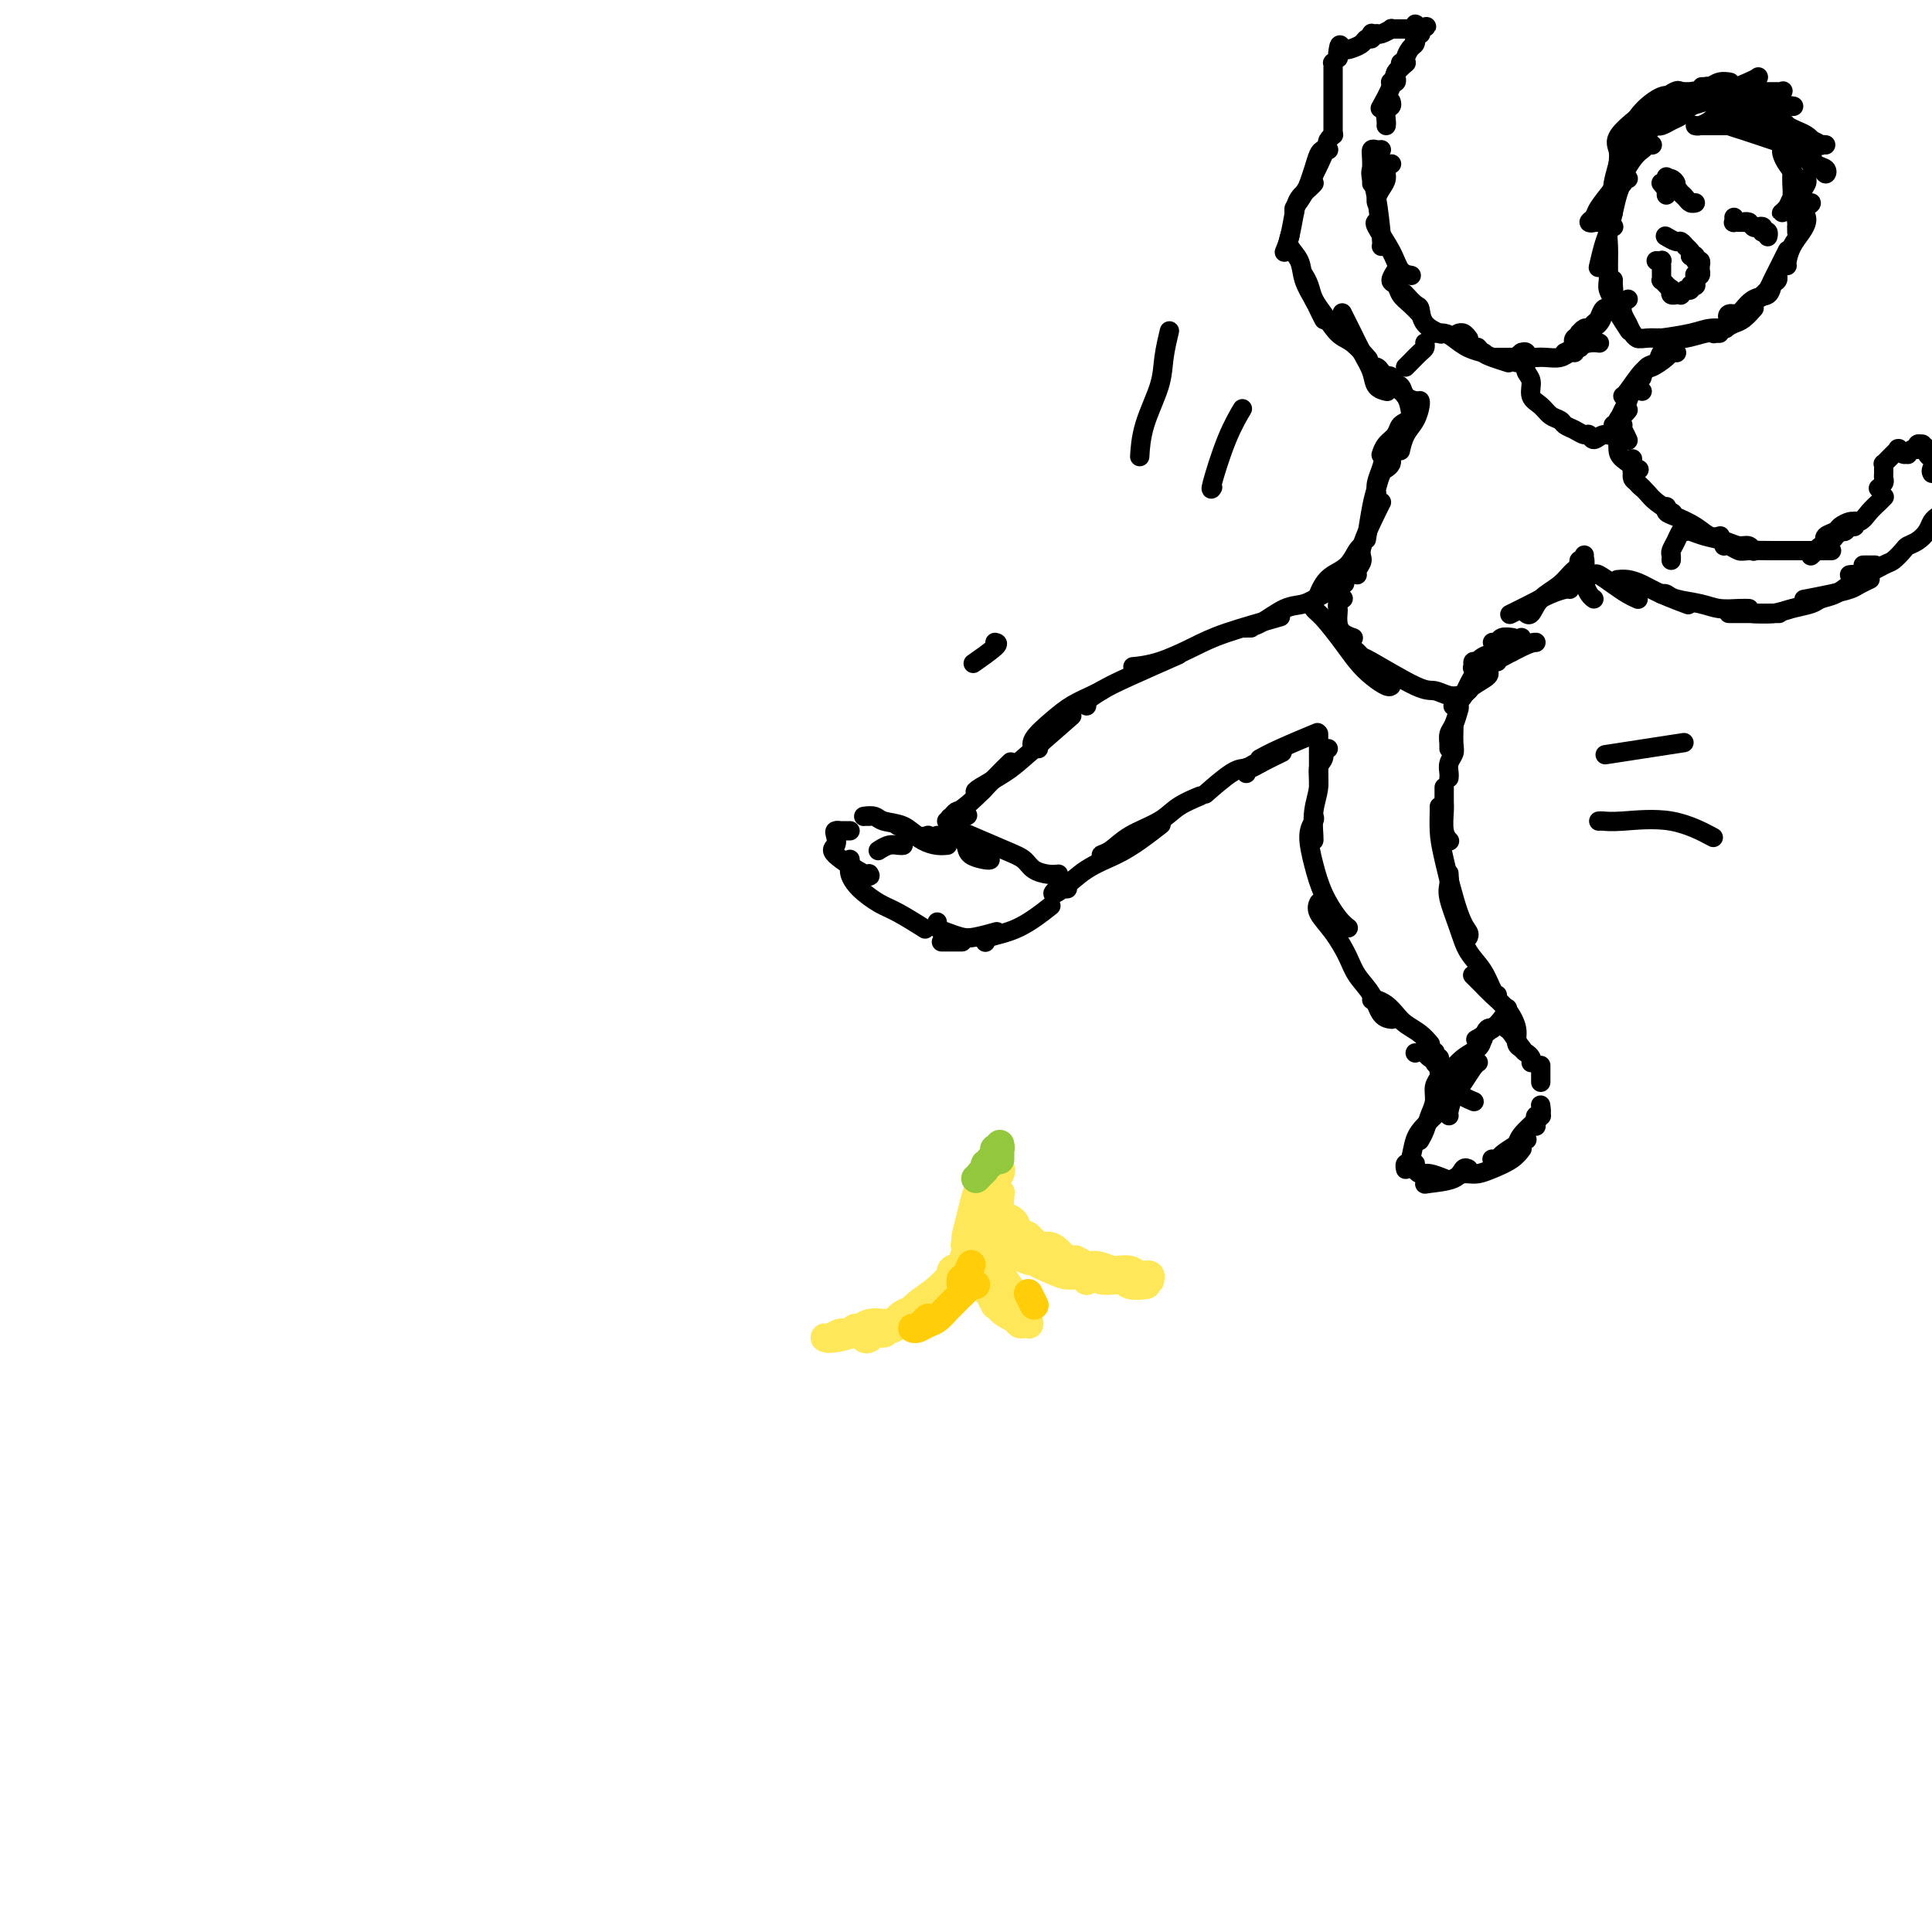 <svg viewBox='0 0 400 400' version='1.1' xmlns='http://www.w3.org/2000/svg' xmlns:xlink='http://www.w3.org/1999/xlink'><g fill='none' stroke='#FEE859' stroke-width='6' stroke-linecap='round' stroke-linejoin='round'><path d='M205,247c-0.008,0.089 -0.016,0.179 0,0c0.016,-0.179 0.057,-0.626 0,-1c-0.057,-0.374 -0.211,-0.675 0,-1c0.211,-0.325 0.788,-0.675 1,-1c0.212,-0.325 0.060,-0.623 0,-1c-0.060,-0.377 -0.029,-0.831 0,-1c0.029,-0.169 0.056,-0.053 0,0c-0.056,0.053 -0.196,0.043 0,0c0.196,-0.043 0.728,-0.117 1,0c0.272,0.117 0.284,0.426 0,1c-0.284,0.574 -0.865,1.411 -1,2c-0.135,0.589 0.174,0.928 0,2c-0.174,1.072 -0.831,2.877 -1,4c-0.169,1.123 0.151,1.564 0,2c-0.151,0.436 -0.774,0.868 -1,1c-0.226,0.132 -0.057,-0.037 0,0c0.057,0.037 0.001,0.280 0,0c-0.001,-0.280 0.051,-1.084 0,-2c-0.051,-0.916 -0.206,-1.944 0,-3c0.206,-1.056 0.774,-2.140 1,-3c0.226,-0.860 0.110,-1.495 0,-2c-0.110,-0.505 -0.214,-0.881 0,-1c0.214,-0.119 0.745,0.019 1,0c0.255,-0.019 0.233,-0.193 0,0c-0.233,0.193 -0.678,0.755 -1,2c-0.322,1.245 -0.520,3.174 -1,5c-0.480,1.826 -1.242,3.550 -2,5c-0.758,1.450 -1.512,2.626 -2,4c-0.488,1.374 -0.708,2.947 -1,4c-0.292,1.053 -0.655,1.587 -1,2c-0.345,0.413 -0.673,0.707 -1,1'/><path d='M197,266c-1.208,3.732 -0.230,1.561 0,0c0.230,-1.561 -0.290,-2.513 0,-3c0.290,-0.487 1.389,-0.510 2,-1c0.611,-0.490 0.733,-1.446 1,-2c0.267,-0.554 0.680,-0.705 1,-1c0.320,-0.295 0.547,-0.736 1,-1c0.453,-0.264 1.132,-0.353 1,0c-0.132,0.353 -1.075,1.149 -2,2c-0.925,0.851 -1.830,1.758 -3,3c-1.170,1.242 -2.603,2.820 -4,4c-1.397,1.180 -2.756,1.962 -4,3c-1.244,1.038 -2.372,2.331 -3,3c-0.628,0.669 -0.754,0.713 -1,1c-0.246,0.287 -0.611,0.816 -1,1c-0.389,0.184 -0.802,0.022 -1,0c-0.198,-0.022 -0.179,0.095 0,0c0.179,-0.095 0.520,-0.404 1,-1c0.480,-0.596 1.098,-1.480 2,-2c0.902,-0.520 2.088,-0.675 3,-1c0.912,-0.325 1.551,-0.819 2,-1c0.449,-0.181 0.709,-0.048 1,0c0.291,0.048 0.615,0.012 1,0c0.385,-0.012 0.833,0.001 1,0c0.167,-0.001 0.053,-0.014 0,0c-0.053,0.014 -0.045,0.055 0,0c0.045,-0.055 0.128,-0.207 0,0c-0.128,0.207 -0.465,0.773 -1,1c-0.535,0.227 -1.267,0.113 -2,0'/><path d='M192,271c0.847,-0.215 -0.536,1.248 -2,2c-1.464,0.752 -3.010,0.793 -4,1c-0.990,0.207 -1.425,0.578 -2,1c-0.575,0.422 -1.291,0.894 -2,1c-0.709,0.106 -1.413,-0.153 -2,0c-0.587,0.153 -1.059,0.717 -1,1c0.059,0.283 0.649,0.283 1,0c0.351,-0.283 0.464,-0.849 1,-1c0.536,-0.151 1.495,0.113 2,0c0.505,-0.113 0.556,-0.605 1,-1c0.444,-0.395 1.282,-0.694 2,-1c0.718,-0.306 1.317,-0.619 2,-1c0.683,-0.381 1.448,-0.830 2,-1c0.552,-0.170 0.889,-0.061 1,0c0.111,0.061 -0.005,0.072 0,0c0.005,-0.072 0.130,-0.229 0,0c-0.130,0.229 -0.514,0.845 -1,1c-0.486,0.155 -1.075,-0.151 -2,0c-0.925,0.151 -2.185,0.758 -3,1c-0.815,0.242 -1.186,0.117 -2,0c-0.814,-0.117 -2.071,-0.228 -3,0c-0.929,0.228 -1.529,0.793 -2,1c-0.471,0.207 -0.814,0.055 -1,0c-0.186,-0.055 -0.215,-0.014 0,0c0.215,0.014 0.676,-0.000 1,0c0.324,0.000 0.512,0.014 1,0c0.488,-0.014 1.275,-0.055 2,0c0.725,0.055 1.387,0.207 2,0c0.613,-0.207 1.175,-0.773 2,-1c0.825,-0.227 1.912,-0.113 3,0'/><path d='M188,274c1.906,-0.385 1.172,-0.847 1,-1c-0.172,-0.153 0.218,0.001 0,0c-0.218,-0.001 -1.045,-0.159 -2,0c-0.955,0.159 -2.038,0.635 -3,1c-0.962,0.365 -1.802,0.620 -3,1c-1.198,0.380 -2.753,0.886 -4,1c-1.247,0.114 -2.186,-0.165 -3,0c-0.814,0.165 -1.502,0.773 -2,1c-0.498,0.227 -0.805,0.072 -1,0c-0.195,-0.072 -0.277,-0.062 0,0c0.277,0.062 0.914,0.175 2,0c1.086,-0.175 2.620,-0.639 4,-1c1.380,-0.361 2.604,-0.618 4,-1c1.396,-0.382 2.962,-0.889 4,-1c1.038,-0.111 1.548,0.173 2,0c0.452,-0.173 0.847,-0.804 1,-1c0.153,-0.196 0.065,0.043 0,0c-0.065,-0.043 -0.106,-0.369 -1,0c-0.894,0.369 -2.642,1.433 -4,2c-1.358,0.567 -2.325,0.635 -3,1c-0.675,0.365 -1.057,1.026 -1,1c0.057,-0.026 0.554,-0.738 1,-1c0.446,-0.262 0.842,-0.075 1,0c0.158,0.075 0.079,0.037 0,0'/><path d='M205,257c0.000,-0.291 0.000,-0.582 0,0c-0.000,0.582 -0.000,2.037 0,3c0.000,0.963 0.000,1.436 0,2c-0.000,0.564 -0.000,1.220 0,2c0.000,0.780 0.000,1.683 0,2c-0.000,0.317 -0.000,0.048 0,0c0.000,-0.048 0.001,0.124 0,0c-0.001,-0.124 -0.004,-0.544 0,-1c0.004,-0.456 0.015,-0.950 0,-2c-0.015,-1.050 -0.057,-2.657 0,-4c0.057,-1.343 0.212,-2.421 0,-3c-0.212,-0.579 -0.790,-0.660 -1,-1c-0.210,-0.340 -0.052,-0.940 0,-1c0.052,-0.060 -0.001,0.420 0,1c0.001,0.580 0.057,1.259 0,2c-0.057,0.741 -0.226,1.544 0,3c0.226,1.456 0.849,3.565 1,5c0.151,1.435 -0.168,2.195 0,3c0.168,0.805 0.823,1.657 1,2c0.177,0.343 -0.125,0.179 0,0c0.125,-0.179 0.675,-0.374 1,-1c0.325,-0.626 0.424,-1.684 0,-3c-0.424,-1.316 -1.371,-2.889 -2,-4c-0.629,-1.111 -0.938,-1.761 -1,-2c-0.062,-0.239 0.125,-0.068 0,0c-0.125,0.068 -0.563,0.034 -1,0'/><path d='M203,260c-0.282,-1.083 0.012,0.210 0,1c-0.012,0.790 -0.330,1.077 0,2c0.330,0.923 1.307,2.483 2,4c0.693,1.517 1.101,2.993 2,4c0.899,1.007 2.290,1.547 3,2c0.710,0.453 0.738,0.820 1,1c0.262,0.180 0.757,0.172 1,0c0.243,-0.172 0.235,-0.507 0,-1c-0.235,-0.493 -0.696,-1.142 -1,-2c-0.304,-0.858 -0.449,-1.925 -1,-3c-0.551,-1.075 -1.507,-2.157 -2,-3c-0.493,-0.843 -0.522,-1.446 -1,-2c-0.478,-0.554 -1.405,-1.058 -2,-1c-0.595,0.058 -0.857,0.677 -1,1c-0.143,0.323 -0.165,0.349 0,1c0.165,0.651 0.517,1.926 1,3c0.483,1.074 1.096,1.948 2,3c0.904,1.052 2.099,2.283 3,3c0.901,0.717 1.508,0.919 2,1c0.492,0.081 0.869,0.042 1,0c0.131,-0.042 0.015,-0.088 0,0c-0.015,0.088 0.070,0.308 0,0c-0.070,-0.308 -0.295,-1.144 -1,-2c-0.705,-0.856 -1.892,-1.732 -3,-3c-1.108,-1.268 -2.139,-2.929 -3,-4c-0.861,-1.071 -1.551,-1.552 -2,-2c-0.449,-0.448 -0.656,-0.862 -1,-1c-0.344,-0.138 -0.823,0.001 -1,0c-0.177,-0.001 -0.050,-0.143 0,0c0.050,0.143 0.025,0.572 0,1'/><path d='M202,263c-1.584,-1.111 -0.043,1.612 1,3c1.043,1.388 1.587,1.442 2,2c0.413,0.558 0.694,1.621 1,2c0.306,0.379 0.638,0.076 1,0c0.362,-0.076 0.753,0.076 1,0c0.247,-0.076 0.350,-0.378 0,-1c-0.350,-0.622 -1.151,-1.563 -2,-3c-0.849,-1.437 -1.744,-3.368 -2,-5c-0.256,-1.632 0.127,-2.963 0,-4c-0.127,-1.037 -0.762,-1.779 -1,-2c-0.238,-0.221 -0.077,0.080 0,0c0.077,-0.080 0.069,-0.542 0,-1c-0.069,-0.458 -0.200,-0.913 0,-1c0.200,-0.087 0.730,0.193 1,0c0.270,-0.193 0.279,-0.858 0,-1c-0.279,-0.142 -0.845,0.238 -1,1c-0.155,0.762 0.103,1.904 0,3c-0.103,1.096 -0.565,2.145 -1,3c-0.435,0.855 -0.843,1.514 -1,2c-0.157,0.486 -0.064,0.798 0,1c0.064,0.202 0.098,0.292 0,0c-0.098,-0.292 -0.327,-0.967 0,-2c0.327,-1.033 1.212,-2.424 2,-4c0.788,-1.576 1.479,-3.336 2,-5c0.521,-1.664 0.872,-3.231 1,-4c0.128,-0.769 0.034,-0.739 0,-1c-0.034,-0.261 -0.009,-0.812 0,-1c0.009,-0.188 0.002,-0.012 0,0c-0.002,0.012 -0.001,-0.139 0,0c0.001,0.139 0.000,0.570 0,1'/><path d='M206,246c0.636,-2.192 -0.274,0.326 -1,2c-0.726,1.674 -1.267,2.502 -2,4c-0.733,1.498 -1.656,3.667 -2,5c-0.344,1.333 -0.107,1.831 0,2c0.107,0.169 0.085,0.010 0,0c-0.085,-0.010 -0.233,0.128 0,0c0.233,-0.128 0.847,-0.524 1,-1c0.153,-0.476 -0.155,-1.032 0,-2c0.155,-0.968 0.773,-2.347 1,-4c0.227,-1.653 0.062,-3.580 0,-5c-0.062,-1.420 -0.020,-2.334 0,-3c0.020,-0.666 0.017,-1.085 0,-1c-0.017,0.085 -0.047,0.674 0,1c0.047,0.326 0.171,0.387 0,1c-0.171,0.613 -0.636,1.777 -1,3c-0.364,1.223 -0.626,2.507 -1,4c-0.374,1.493 -0.858,3.197 -1,4c-0.142,0.803 0.060,0.705 0,1c-0.060,0.295 -0.381,0.984 0,1c0.381,0.016 1.465,-0.641 2,-1c0.535,-0.359 0.522,-0.422 1,-1c0.478,-0.578 1.449,-1.672 2,-3c0.551,-1.328 0.684,-2.889 1,-4c0.316,-1.111 0.816,-1.771 1,-2c0.184,-0.229 0.051,-0.025 0,0c-0.051,0.025 -0.022,-0.129 0,0c0.022,0.129 0.037,0.540 0,1c-0.037,0.460 -0.125,0.970 0,2c0.125,1.030 0.464,2.580 1,4c0.536,1.420 1.268,2.710 2,4'/><path d='M210,258c0.742,1.782 0.596,1.739 1,2c0.404,0.261 1.359,0.828 2,1c0.641,0.172 0.969,-0.052 1,0c0.031,0.052 -0.233,0.380 0,0c0.233,-0.380 0.964,-1.467 1,-2c0.036,-0.533 -0.624,-0.511 -1,-1c-0.376,-0.489 -0.469,-1.489 -1,-2c-0.531,-0.511 -1.500,-0.532 -2,-1c-0.500,-0.468 -0.530,-1.385 -1,-2c-0.470,-0.615 -1.381,-0.930 -2,-1c-0.619,-0.070 -0.946,0.106 -1,0c-0.054,-0.106 0.166,-0.495 0,0c-0.166,0.495 -0.719,1.874 0,3c0.719,1.126 2.711,1.999 4,3c1.289,1.001 1.876,2.128 3,3c1.124,0.872 2.784,1.488 4,2c1.216,0.512 1.988,0.920 3,1c1.012,0.080 2.265,-0.168 3,0c0.735,0.168 0.951,0.751 1,1c0.049,0.249 -0.070,0.165 0,0c0.070,-0.165 0.328,-0.413 0,-1c-0.328,-0.587 -1.244,-1.515 -2,-2c-0.756,-0.485 -1.354,-0.526 -2,-1c-0.646,-0.474 -1.340,-1.382 -2,-2c-0.660,-0.618 -1.284,-0.947 -2,-1c-0.716,-0.053 -1.522,0.171 -2,0c-0.478,-0.171 -0.629,-0.738 -1,-1c-0.371,-0.262 -0.963,-0.218 -1,0c-0.037,0.218 0.482,0.609 1,1'/><path d='M214,258c-1.264,-0.800 0.575,0.201 2,1c1.425,0.799 2.435,1.395 4,2c1.565,0.605 3.684,1.220 5,2c1.316,0.780 1.828,1.725 3,2c1.172,0.275 3.004,-0.122 4,0c0.996,0.122 1.155,0.762 2,1c0.845,0.238 2.374,0.075 3,0c0.626,-0.075 0.349,-0.061 0,0c-0.349,0.061 -0.769,0.170 -1,0c-0.231,-0.170 -0.274,-0.619 -1,-1c-0.726,-0.381 -2.134,-0.694 -3,-1c-0.866,-0.306 -1.188,-0.604 -2,-1c-0.812,-0.396 -2.112,-0.891 -3,-1c-0.888,-0.109 -1.363,0.167 -2,0c-0.637,-0.167 -1.436,-0.779 -2,-1c-0.564,-0.221 -0.894,-0.052 -1,0c-0.106,0.052 0.013,-0.011 0,0c-0.013,0.011 -0.156,0.098 0,0c0.156,-0.098 0.613,-0.380 1,0c0.387,0.380 0.705,1.422 2,2c1.295,0.578 3.566,0.690 5,1c1.434,0.310 2.030,0.816 3,1c0.970,0.184 2.314,0.045 3,0c0.686,-0.045 0.714,0.003 1,0c0.286,-0.003 0.832,-0.057 1,0c0.168,0.057 -0.041,0.226 0,0c0.041,-0.226 0.331,-0.845 0,-1c-0.331,-0.155 -1.285,0.154 -2,0c-0.715,-0.154 -1.193,-0.772 -2,-1c-0.807,-0.228 -1.945,-0.065 -3,0c-1.055,0.065 -2.028,0.033 -3,0'/><path d='M228,263c-1.828,-0.309 -2.398,-0.083 -3,0c-0.602,0.083 -1.235,0.022 -2,0c-0.765,-0.022 -1.663,-0.006 -2,0c-0.337,0.006 -0.112,0.002 0,0c0.112,-0.002 0.113,-0.000 0,0c-0.113,0.000 -0.338,0.000 0,0c0.338,-0.000 1.240,0.000 2,0c0.760,-0.000 1.377,-0.000 2,0c0.623,0.000 1.252,0.001 2,0c0.748,-0.001 1.616,-0.003 2,0c0.384,0.003 0.284,0.011 0,0c-0.284,-0.011 -0.753,-0.042 -1,0c-0.247,0.042 -0.272,0.155 -1,0c-0.728,-0.155 -2.157,-0.580 -4,-1c-1.843,-0.420 -4.098,-0.834 -5,-1c-0.902,-0.166 -0.451,-0.083 0,0'/></g>
<g fill='none' stroke='#93C83E' stroke-width='6' stroke-linecap='round' stroke-linejoin='round'><path d='M207,240c-0.000,0.009 -0.000,0.017 0,0c0.000,-0.017 0.000,-0.061 0,0c-0.000,0.061 -0.000,0.227 0,0c0.000,-0.227 0.000,-0.845 0,-1c-0.000,-0.155 -0.000,0.154 0,0c0.000,-0.154 0.000,-0.772 0,-1c-0.000,-0.228 -0.000,-0.065 0,0c0.000,0.065 0.000,0.032 0,0c-0.000,-0.032 -0.000,-0.062 0,0c0.000,0.062 0.001,0.216 0,0c-0.001,-0.216 -0.004,-0.804 0,-1c0.004,-0.196 0.015,-0.001 0,0c-0.015,0.001 -0.057,-0.192 0,0c0.057,0.192 0.211,0.768 0,1c-0.211,0.232 -0.788,0.119 -1,0c-0.212,-0.119 -0.061,-0.243 0,0c0.061,0.243 0.032,0.854 0,1c-0.032,0.146 -0.065,-0.172 0,0c0.065,0.172 0.229,0.833 0,1c-0.229,0.167 -0.850,-0.162 -1,0c-0.150,0.162 0.170,0.814 0,1c-0.170,0.186 -0.829,-0.094 -1,0c-0.171,0.094 0.146,0.564 0,1c-0.146,0.436 -0.756,0.839 -1,1c-0.244,0.161 -0.122,0.081 0,0'/><path d='M203,243c-0.844,1.156 -0.956,1.044 -1,1c-0.044,-0.044 -0.022,-0.022 0,0'/></g>
<g fill='none' stroke='#FFCD0A' stroke-width='6' stroke-linecap='round' stroke-linejoin='round'><path d='M192,273c0.091,-0.083 0.182,-0.166 0,0c-0.182,0.166 -0.637,0.580 -1,1c-0.363,0.420 -0.634,0.844 -1,1c-0.366,0.156 -0.828,0.043 -1,0c-0.172,-0.043 -0.054,-0.015 0,0c0.054,0.015 0.045,0.016 0,0c-0.045,-0.016 -0.124,-0.050 0,0c0.124,0.050 0.453,0.182 1,0c0.547,-0.182 1.312,-0.679 2,-1c0.688,-0.321 1.297,-0.467 2,-1c0.703,-0.533 1.498,-1.452 2,-2c0.502,-0.548 0.712,-0.725 1,-1c0.288,-0.275 0.655,-0.648 1,-1c0.345,-0.352 0.667,-0.683 1,-1c0.333,-0.317 0.677,-0.621 1,-1c0.323,-0.379 0.625,-0.833 1,-1c0.375,-0.167 0.821,-0.048 1,0c0.179,0.048 0.089,0.024 0,0'/><path d='M199,265c-0.000,-0.115 -0.001,-0.230 0,0c0.001,0.230 0.003,0.806 0,1c-0.003,0.194 -0.011,0.006 0,0c0.011,-0.006 0.042,0.170 0,0c-0.042,-0.170 -0.155,-0.685 0,-1c0.155,-0.315 0.580,-0.431 1,-1c0.420,-0.569 0.834,-1.591 1,-2c0.166,-0.409 0.083,-0.204 0,0'/><path d='M213,268c-0.008,-0.016 -0.016,-0.032 0,0c0.016,0.032 0.056,0.112 0,0c-0.056,-0.112 -0.207,-0.415 0,0c0.207,0.415 0.774,1.547 1,2c0.226,0.453 0.113,0.226 0,0'/></g>
<g fill='none' stroke='#000000' stroke-width='4' stroke-linecap='round' stroke-linejoin='round'><path d='M206,133c0.444,0.089 0.889,0.178 0,1c-0.889,0.822 -3.111,2.378 -4,3c-0.889,0.622 -0.444,0.311 0,0'/><path d='M187,175c-0.256,0.030 -0.512,0.060 -1,0c-0.488,-0.060 -1.208,-0.208 -2,0c-0.792,0.208 -1.655,0.774 -2,1c-0.345,0.226 -0.173,0.113 0,0'/><path d='M176,172c-0.302,0.001 -0.603,0.002 -1,0c-0.397,-0.002 -0.889,-0.008 -1,0c-0.111,0.008 0.161,0.030 0,0c-0.161,-0.030 -0.754,-0.112 -1,0c-0.246,0.112 -0.147,0.419 0,1c0.147,0.581 0.340,1.438 0,2c-0.340,0.562 -1.215,0.831 0,2c1.215,1.169 4.519,3.238 6,4c1.481,0.762 1.137,0.218 1,0c-0.137,-0.218 -0.069,-0.109 0,0'/><path d='M176,178c-0.009,-0.071 -0.018,-0.142 0,0c0.018,0.142 0.064,0.498 0,1c-0.064,0.502 -0.237,1.151 0,2c0.237,0.849 0.884,1.899 2,3c1.116,1.101 2.701,2.254 4,3c1.299,0.746 2.311,1.085 4,2c1.689,0.915 4.054,2.404 5,3c0.946,0.596 0.473,0.298 0,0'/><path d='M180,169c-0.419,-0.001 -0.838,-0.001 -1,0c-0.162,0.001 -0.067,0.004 0,0c0.067,-0.004 0.108,-0.013 0,0c-0.108,0.013 -0.363,0.050 0,0c0.363,-0.050 1.344,-0.185 2,0c0.656,0.185 0.985,0.690 2,1c1.015,0.310 2.715,0.423 4,1c1.285,0.577 2.154,1.617 3,2c0.846,0.383 1.670,0.109 2,0c0.330,-0.109 0.165,-0.055 0,0'/><path d='M186,171c-0.156,-0.061 -0.311,-0.121 0,0c0.311,0.121 1.089,0.425 2,1c0.911,0.575 1.956,1.422 3,2c1.044,0.578 2.089,0.886 3,1c0.911,0.114 1.689,0.032 2,0c0.311,-0.032 0.156,-0.016 0,0'/><path d='M194,174c0.021,0.125 0.041,0.250 0,0c-0.041,-0.250 -0.144,-0.876 0,-1c0.144,-0.124 0.533,0.256 1,0c0.467,-0.256 1.010,-1.146 2,-2c0.990,-0.854 2.426,-1.673 3,-2c0.574,-0.327 0.287,-0.164 0,0'/><path d='M199,168c-0.333,-0.098 -0.666,-0.196 -1,0c-0.334,0.196 -0.671,0.686 -1,1c-0.329,0.314 -0.652,0.452 0,0c0.652,-0.452 2.278,-1.492 4,-3c1.722,-1.508 3.541,-3.483 5,-5c1.459,-1.517 2.560,-2.576 3,-3c0.440,-0.424 0.220,-0.212 0,0'/><path d='M204,163c-0.313,0.412 -0.627,0.824 -1,1c-0.373,0.176 -0.806,0.116 -1,0c-0.194,-0.116 -0.149,-0.288 1,-1c1.149,-0.712 3.401,-1.964 5,-3c1.599,-1.036 2.546,-1.856 5,-4c2.454,-2.144 6.415,-5.613 8,-7c1.585,-1.387 0.792,-0.694 0,0'/><path d='M215,155c-0.448,-0.034 -0.897,-0.067 -1,0c-0.103,0.067 0.139,0.236 0,0c-0.139,-0.236 -0.661,-0.876 0,-2c0.661,-1.124 2.503,-2.732 4,-4c1.497,-1.268 2.649,-2.196 4,-3c1.351,-0.804 2.902,-1.486 4,-2c1.098,-0.514 1.742,-0.861 2,-1c0.258,-0.139 0.129,-0.069 0,0'/><path d='M195,195c0.026,0.000 0.053,0.000 0,0c-0.053,0.000 -0.185,0.000 0,0c0.185,0.000 0.689,0.000 1,0c0.311,0.000 0.430,0.000 1,0c0.570,0.000 1.591,0.000 2,0c0.409,0.000 0.204,0.000 0,0'/><path d='M194,191c0.041,-0.090 0.081,-0.181 0,0c-0.081,0.181 -0.284,0.633 0,1c0.284,0.367 1.053,0.648 2,1c0.947,0.352 2.071,0.774 3,1c0.929,0.226 1.661,0.257 3,0c1.339,-0.257 3.284,-0.800 4,-1c0.716,-0.200 0.205,-0.057 0,0c-0.205,0.057 -0.102,0.029 0,0'/><path d='M204,195c-0.006,-0.023 -0.011,-0.045 0,0c0.011,0.045 0.039,0.159 0,0c-0.039,-0.159 -0.144,-0.589 1,-1c1.144,-0.411 3.539,-0.803 6,-2c2.461,-1.197 4.989,-3.199 6,-4c1.011,-0.801 0.506,-0.400 0,0'/><path d='M221,184c-0.348,0.031 -0.696,0.062 -1,0c-0.304,-0.062 -0.564,-0.218 -1,0c-0.436,0.218 -1.048,0.810 -1,1c0.048,0.190 0.756,-0.023 2,-1c1.244,-0.977 3.024,-2.718 5,-4c1.976,-1.282 4.148,-2.107 6,-3c1.852,-0.893 3.383,-1.856 5,-3c1.617,-1.144 3.319,-2.470 4,-3c0.681,-0.530 0.340,-0.265 0,0'/><path d='M229,177c0.153,-0.011 0.306,-0.022 0,0c-0.306,0.022 -1.069,0.077 -1,0c0.069,-0.077 0.972,-0.287 2,-1c1.028,-0.713 2.182,-1.929 4,-3c1.818,-1.071 4.302,-1.999 6,-3c1.698,-1.001 2.611,-2.077 4,-3c1.389,-0.923 3.254,-1.692 4,-2c0.746,-0.308 0.373,-0.154 0,0'/><path d='M250,164c0.131,-0.115 0.262,-0.231 0,0c-0.262,0.231 -0.918,0.808 0,0c0.918,-0.808 3.409,-3.001 5,-4c1.591,-0.999 2.283,-0.804 3,-1c0.717,-0.196 1.460,-0.785 2,-1c0.540,-0.215 0.876,-0.058 1,0c0.124,0.058 0.035,0.017 0,0c-0.035,-0.017 -0.018,-0.008 0,0'/><path d='M258,160c0.023,0.117 0.045,0.234 0,0c-0.045,-0.234 -0.159,-0.820 0,-1c0.159,-0.180 0.589,0.044 1,0c0.411,-0.044 0.803,-0.358 2,-1c1.197,-0.642 3.199,-1.612 4,-2c0.801,-0.388 0.400,-0.194 0,0'/><path d='M261,157c-0.018,0.010 -0.035,0.020 0,0c0.035,-0.020 0.123,-0.069 0,0c-0.123,0.069 -0.456,0.256 0,0c0.456,-0.256 1.700,-0.953 4,-2c2.300,-1.047 5.657,-2.442 7,-3c1.343,-0.558 0.671,-0.279 0,0'/><path d='M225,146c-0.016,0.125 -0.033,0.251 0,0c0.033,-0.251 0.115,-0.877 0,-1c-0.115,-0.123 -0.429,0.257 0,0c0.429,-0.257 1.599,-1.151 3,-2c1.401,-0.849 3.031,-1.652 6,-3c2.969,-1.348 7.277,-3.242 9,-4c1.723,-0.758 0.862,-0.379 0,0'/><path d='M236,138c0.085,0.003 0.171,0.006 0,0c-0.171,-0.006 -0.597,-0.020 -1,0c-0.403,0.020 -0.782,0.075 0,0c0.782,-0.075 2.726,-0.280 5,-1c2.274,-0.720 4.878,-1.956 7,-3c2.122,-1.044 3.764,-1.896 7,-3c3.236,-1.104 8.068,-2.458 10,-3c1.932,-0.542 0.966,-0.271 0,0'/><path d='M259,130c-0.365,-0.007 -0.731,-0.015 -1,0c-0.269,0.015 -0.443,0.051 0,0c0.443,-0.051 1.503,-0.189 3,-1c1.497,-0.811 3.432,-2.295 5,-3c1.568,-0.705 2.771,-0.632 4,-1c1.229,-0.368 2.485,-1.176 4,-2c1.515,-0.824 3.290,-1.664 4,-2c0.710,-0.336 0.355,-0.168 0,0'/><path d='M273,123c0.020,-0.047 0.039,-0.094 0,0c-0.039,0.094 -0.137,0.330 0,0c0.137,-0.330 0.510,-1.227 1,-2c0.490,-0.773 1.098,-1.423 2,-2c0.902,-0.577 2.097,-1.083 3,-2c0.903,-0.917 1.512,-2.247 2,-3c0.488,-0.753 0.854,-0.929 1,-1c0.146,-0.071 0.073,-0.035 0,0'/><path d='M273,152c0.000,-0.068 0.000,-0.137 0,0c0.000,0.137 0.000,0.479 0,1c0.000,0.521 0.000,1.222 0,2c0.000,0.778 0.000,1.632 0,3c0.000,1.368 0.000,3.248 0,4c0.000,0.752 0.000,0.376 0,0'/><path d='M275,155c-0.414,0.051 -0.828,0.102 -1,0c-0.172,-0.102 -0.102,-0.357 0,0c0.102,0.357 0.238,1.325 0,2c-0.238,0.675 -0.848,1.056 -1,2c-0.152,0.944 0.155,2.449 0,4c-0.155,1.551 -0.774,3.148 -1,5c-0.226,1.852 -0.061,3.960 0,5c0.061,1.040 0.017,1.011 0,1c-0.017,-0.011 -0.009,-0.006 0,0'/><path d='M272,169c0.133,0.226 0.265,0.452 0,1c-0.265,0.548 -0.929,1.419 -1,3c-0.071,1.581 0.451,3.874 1,6c0.549,2.126 1.127,4.085 2,6c0.873,1.915 2.043,3.785 3,5c0.957,1.215 1.702,1.776 2,2c0.298,0.224 0.149,0.112 0,0'/><path d='M273,187c0.069,-0.139 0.139,-0.278 0,0c-0.139,0.278 -0.486,0.972 0,2c0.486,1.028 1.806,2.391 3,4c1.194,1.609 2.261,3.464 3,5c0.739,1.536 1.151,2.751 2,4c0.849,1.249 2.135,2.531 3,4c0.865,1.469 1.310,3.126 2,4c0.690,0.874 1.626,0.964 2,1c0.374,0.036 0.187,0.018 0,0'/><path d='M284,207c0.246,-0.066 0.492,-0.131 1,0c0.508,0.131 1.278,0.459 2,1c0.722,0.541 1.395,1.294 2,2c0.605,0.706 1.142,1.364 2,2c0.858,0.636 2.039,1.248 3,2c0.961,0.752 1.703,1.643 2,2c0.297,0.357 0.148,0.178 0,0'/><path d='M293,218c0.000,0.000 0.000,0.000 0,0c0.000,0.000 0.000,0.000 0,0c0.000,0.000 0.000,0.000 0,0'/><path d='M295,217c-0.007,-0.121 -0.013,-0.242 0,0c0.013,0.242 0.046,0.849 0,1c-0.046,0.151 -0.170,-0.152 0,0c0.170,0.152 0.634,0.759 1,1c0.366,0.241 0.634,0.116 1,0c0.366,-0.116 0.829,-0.224 1,0c0.171,0.224 0.049,0.778 0,1c-0.049,0.222 -0.024,0.111 0,0'/><path d='M296,218c-0.111,-0.015 -0.222,-0.030 0,0c0.222,0.030 0.777,0.106 1,0c0.223,-0.106 0.112,-0.392 0,0c-0.112,0.392 -0.226,1.464 0,2c0.226,0.536 0.793,0.535 1,1c0.207,0.465 0.056,1.394 0,2c-0.056,0.606 -0.016,0.887 0,1c0.016,0.113 0.008,0.056 0,0'/><path d='M298,222c-0.032,-0.072 -0.064,-0.144 0,0c0.064,0.144 0.225,0.503 0,1c-0.225,0.497 -0.834,1.132 -1,2c-0.166,0.868 0.113,1.970 0,3c-0.113,1.030 -0.619,1.989 -1,3c-0.381,1.011 -0.638,2.075 -1,3c-0.362,0.925 -0.828,1.711 -1,2c-0.172,0.289 -0.049,0.083 0,0c0.049,-0.083 0.025,-0.041 0,0'/><path d='M297,231c0.172,-0.166 0.344,-0.333 0,0c-0.344,0.333 -1.202,1.165 -2,2c-0.798,0.835 -1.534,1.674 -2,3c-0.466,1.326 -0.661,3.140 -1,4c-0.339,0.860 -0.823,0.767 -1,1c-0.177,0.233 -0.048,0.794 0,1c0.048,0.206 0.014,0.059 0,0c-0.014,-0.059 -0.007,-0.029 0,0'/><path d='M293,241c0.021,-0.081 0.041,-0.162 0,0c-0.041,0.162 -0.144,0.565 0,1c0.144,0.435 0.533,0.900 1,1c0.467,0.100 1.010,-0.165 2,0c0.990,0.165 2.426,0.762 3,1c0.574,0.238 0.287,0.119 0,0'/><path d='M295,244c-0.007,-0.109 -0.013,-0.219 0,0c0.013,0.219 0.046,0.766 0,1c-0.046,0.234 -0.170,0.154 1,0c1.170,-0.154 3.633,-0.381 5,-1c1.367,-0.619 1.637,-1.628 2,-2c0.363,-0.372 0.818,-0.106 1,0c0.182,0.106 0.091,0.053 0,0'/><path d='M303,243c-0.069,0.005 -0.139,0.010 0,0c0.139,-0.010 0.486,-0.034 1,0c0.514,0.034 1.196,0.128 2,0c0.804,-0.128 1.731,-0.478 3,-1c1.269,-0.522 2.880,-1.218 4,-2c1.120,-0.782 1.749,-1.652 2,-2c0.251,-0.348 0.126,-0.174 0,0'/><path d='M309,240c0.028,0.004 0.055,0.009 0,0c-0.055,-0.009 -0.193,-0.030 0,0c0.193,0.030 0.718,0.113 1,0c0.282,-0.113 0.323,-0.422 1,-1c0.677,-0.578 1.990,-1.425 3,-2c1.010,-0.575 1.717,-0.879 2,-1c0.283,-0.121 0.141,-0.061 0,0'/><path d='M313,239c0.029,0.093 0.057,0.185 0,0c-0.057,-0.185 -0.200,-0.649 0,-1c0.200,-0.351 0.744,-0.589 1,-1c0.256,-0.411 0.223,-0.995 1,-2c0.777,-1.005 2.365,-2.430 3,-3c0.635,-0.570 0.318,-0.285 0,0'/><path d='M319,231c0.113,0.023 0.227,0.045 0,0c-0.227,-0.045 -0.794,-0.159 -1,0c-0.206,0.159 -0.051,0.591 0,1c0.051,0.409 -0.000,0.796 0,1c0.000,0.204 0.053,0.226 0,0c-0.053,-0.226 -0.210,-0.700 0,-1c0.210,-0.300 0.787,-0.427 1,-1c0.213,-0.573 0.061,-1.592 0,-2c-0.061,-0.408 -0.030,-0.204 0,0'/><path d='M319,223c0.000,-0.202 0.000,-0.405 0,0c0.000,0.405 0.000,1.417 0,1c0.000,-0.417 -0.000,-2.262 0,-3c0.000,-0.738 0.000,-0.369 0,0'/><path d='M299,163c0.000,0.409 0.000,0.817 0,1c-0.000,0.183 -0.001,0.139 0,0c0.001,-0.139 0.004,-0.373 0,0c-0.004,0.373 -0.015,1.354 0,2c0.015,0.646 0.056,0.957 0,2c-0.056,1.043 -0.207,2.819 0,4c0.207,1.181 0.774,1.766 1,2c0.226,0.234 0.113,0.117 0,0'/><path d='M298,167c0.001,0.005 0.001,0.010 0,0c-0.001,-0.010 -0.005,-0.035 0,0c0.005,0.035 0.019,0.131 0,1c-0.019,0.869 -0.072,2.510 0,4c0.072,1.490 0.268,2.830 1,6c0.732,3.170 2.000,8.169 3,11c1.000,2.831 1.731,3.493 2,4c0.269,0.507 0.077,0.859 0,1c-0.077,0.141 -0.038,0.070 0,0'/><path d='M300,181c-0.013,-0.175 -0.027,-0.350 0,0c0.027,0.350 0.094,1.226 0,2c-0.094,0.774 -0.348,1.447 0,3c0.348,1.553 1.298,3.985 2,6c0.702,2.015 1.155,3.612 2,5c0.845,1.388 2.082,2.568 3,4c0.918,1.432 1.516,3.116 2,4c0.484,0.884 0.852,0.967 1,1c0.148,0.033 0.074,0.017 0,0'/><path d='M305,202c-0.094,-0.095 -0.188,-0.189 0,0c0.188,0.189 0.657,0.662 1,1c0.343,0.338 0.560,0.542 1,1c0.440,0.458 1.102,1.170 2,2c0.898,0.830 2.030,1.778 3,3c0.970,1.222 1.776,2.720 2,4c0.224,1.280 -0.136,2.343 0,3c0.136,0.657 0.767,0.908 1,1c0.233,0.092 0.066,0.026 0,0c-0.066,-0.026 -0.033,-0.013 0,0'/><path d='M312,213c-0.059,-0.029 -0.117,-0.057 0,0c0.117,0.057 0.410,0.201 1,1c0.590,0.799 1.479,2.253 2,3c0.521,0.747 0.676,0.788 1,1c0.324,0.212 0.818,0.596 1,1c0.182,0.404 0.052,0.830 0,1c-0.052,0.170 -0.026,0.085 0,0'/><path d='M300,161c-0.008,0.066 -0.016,0.132 0,0c0.016,-0.132 0.057,-0.463 0,-1c-0.057,-0.537 -0.211,-1.279 0,-2c0.211,-0.721 0.789,-1.420 1,-2c0.211,-0.580 0.057,-1.041 0,-2c-0.057,-0.959 -0.016,-2.417 0,-3c0.016,-0.583 0.008,-0.292 0,0'/><path d='M300,154c0.002,0.406 0.003,0.812 0,1c-0.003,0.188 -0.011,0.158 0,0c0.011,-0.158 0.042,-0.446 0,-1c-0.042,-0.554 -0.156,-1.375 0,-2c0.156,-0.625 0.580,-1.053 1,-2c0.420,-0.947 0.834,-2.413 1,-3c0.166,-0.587 0.083,-0.293 0,0'/><path d='M302,146c-0.031,0.001 -0.063,0.002 0,0c0.063,-0.002 0.219,-0.006 0,0c-0.219,0.006 -0.814,0.024 -1,0c-0.186,-0.024 0.039,-0.090 0,0c-0.039,0.090 -0.340,0.336 0,0c0.340,-0.336 1.320,-1.253 2,-2c0.680,-0.747 1.058,-1.324 2,-2c0.942,-0.676 2.446,-1.451 3,-2c0.554,-0.549 0.158,-0.871 0,-1c-0.158,-0.129 -0.079,-0.064 0,0'/><path d='M304,143c0.102,-0.086 0.204,-0.172 0,0c-0.204,0.172 -0.715,0.604 -1,1c-0.285,0.396 -0.346,0.758 0,0c0.346,-0.758 1.098,-2.634 2,-4c0.902,-1.366 1.953,-2.222 3,-3c1.047,-0.778 2.090,-1.479 3,-2c0.910,-0.521 1.689,-0.863 2,-1c0.311,-0.137 0.156,-0.068 0,0'/><path d='M307,137c0.082,-0.121 0.165,-0.243 0,0c-0.165,0.243 -0.576,0.850 -1,1c-0.424,0.150 -0.859,-0.156 -1,0c-0.141,0.156 0.014,0.774 2,0c1.986,-0.774 5.804,-2.939 8,-4c2.196,-1.061 2.770,-1.017 3,-1c0.230,0.017 0.115,0.009 0,0'/><path d='M310,137c-0.427,0.006 -0.854,0.012 -1,0c-0.146,-0.012 -0.011,-0.042 0,0c0.011,0.042 -0.102,0.155 0,0c0.102,-0.155 0.419,-0.578 1,-1c0.581,-0.422 1.426,-0.844 2,-1c0.574,-0.156 0.878,-0.044 1,0c0.122,0.044 0.061,0.022 0,0'/><path d='M307,136c-0.306,0.449 -0.612,0.898 -1,1c-0.388,0.102 -0.857,-0.143 -1,0c-0.143,0.143 0.039,0.673 0,1c-0.039,0.327 -0.298,0.452 0,0c0.298,-0.452 1.152,-1.480 2,-2c0.848,-0.520 1.691,-0.531 3,-1c1.309,-0.469 3.083,-1.395 4,-2c0.917,-0.605 0.976,-0.887 1,-1c0.024,-0.113 0.012,-0.056 0,0'/><path d='M313,132c0.204,0.030 0.408,0.061 0,0c-0.408,-0.061 -1.429,-0.212 -2,0c-0.571,0.212 -0.692,0.788 -1,1c-0.308,0.212 -0.802,0.061 -1,0c-0.198,-0.061 -0.099,-0.030 0,0'/><path d='M275,31c-0.002,-0.000 -0.003,-0.000 0,0c0.003,0.000 0.012,0.002 0,0c-0.012,-0.002 -0.044,-0.006 0,0c0.044,0.006 0.166,0.023 0,0c-0.166,-0.023 -0.619,-0.086 -1,0c-0.381,0.086 -0.690,0.322 -1,1c-0.310,0.678 -0.622,1.798 -1,3c-0.378,1.202 -0.822,2.486 -1,3c-0.178,0.514 -0.089,0.257 0,0'/><path d='M276,28c-0.030,0.022 -0.060,0.044 0,0c0.060,-0.044 0.208,-0.152 0,0c-0.208,0.152 -0.774,0.566 -1,1c-0.226,0.434 -0.113,0.887 -1,3c-0.887,2.113 -2.774,5.886 -4,8c-1.226,2.114 -1.792,2.569 -2,3c-0.208,0.431 -0.060,0.837 0,1c0.060,0.163 0.030,0.081 0,0'/><path d='M272,38c0.059,-0.068 0.118,-0.136 0,0c-0.118,0.136 -0.414,0.475 -1,1c-0.586,0.525 -1.464,1.237 -2,2c-0.536,0.763 -0.731,1.576 -1,3c-0.269,1.424 -0.611,3.460 -1,5c-0.389,1.540 -0.825,2.583 -1,3c-0.175,0.417 -0.087,0.209 0,0'/><path d='M267,49c-0.015,0.043 -0.030,0.086 0,0c0.030,-0.086 0.106,-0.300 0,0c-0.106,0.300 -0.394,1.116 0,2c0.394,0.884 1.468,1.838 2,3c0.532,1.162 0.521,2.532 1,4c0.479,1.468 1.448,3.033 2,4c0.552,0.967 0.687,1.337 1,2c0.313,0.663 0.804,1.618 1,2c0.196,0.382 0.098,0.191 0,0'/><path d='M270,57c0.025,0.041 0.050,0.081 0,0c-0.050,-0.081 -0.176,-0.285 0,0c0.176,0.285 0.654,1.058 1,2c0.346,0.942 0.559,2.053 1,3c0.441,0.947 1.110,1.729 2,3c0.890,1.271 2.001,3.031 3,4c0.999,0.969 1.884,1.145 3,2c1.116,0.855 2.462,2.387 3,3c0.538,0.613 0.269,0.306 0,0'/><path d='M278,65c-0.095,-0.191 -0.190,-0.382 0,0c0.190,0.382 0.666,1.338 1,2c0.334,0.662 0.528,1.029 1,2c0.472,0.971 1.223,2.548 2,4c0.777,1.452 1.581,2.781 2,4c0.419,1.219 0.452,2.327 1,3c0.548,0.673 1.609,0.912 2,1c0.391,0.088 0.112,0.025 0,0c-0.112,-0.025 -0.056,-0.013 0,0'/><path d='M284,76c0.025,-0.004 0.051,-0.008 0,0c-0.051,0.008 -0.178,0.029 0,0c0.178,-0.029 0.662,-0.106 1,0c0.338,0.106 0.529,0.396 1,1c0.471,0.604 1.223,1.521 2,2c0.777,0.479 1.579,0.520 2,1c0.421,0.480 0.459,1.398 1,2c0.541,0.602 1.583,0.886 2,1c0.417,0.114 0.208,0.057 0,0'/><path d='M287,78c-0.097,0.050 -0.194,0.101 0,0c0.194,-0.101 0.679,-0.353 1,0c0.321,0.353 0.478,1.310 1,2c0.522,0.690 1.408,1.113 2,2c0.592,0.887 0.890,2.239 1,3c0.110,0.761 0.031,0.932 0,1c-0.031,0.068 -0.016,0.034 0,0'/><path d='M294,83c0.004,0.011 0.009,0.022 0,0c-0.009,-0.022 -0.030,-0.075 0,0c0.030,0.075 0.113,0.280 0,1c-0.113,0.720 -0.422,1.956 -1,3c-0.578,1.044 -1.425,1.896 -2,3c-0.575,1.104 -0.879,2.458 -1,3c-0.121,0.542 -0.061,0.271 0,0'/><path d='M292,87c0.210,-0.065 0.421,-0.129 0,0c-0.421,0.129 -1.472,0.452 -2,1c-0.528,0.548 -0.533,1.322 -1,2c-0.467,0.678 -1.395,1.259 -2,2c-0.605,0.741 -0.887,1.640 -1,2c-0.113,0.360 -0.056,0.180 0,0'/><path d='M289,90c-0.055,0.102 -0.109,0.205 0,0c0.109,-0.205 0.383,-0.717 0,0c-0.383,0.717 -1.423,2.662 -2,4c-0.577,1.338 -0.691,2.070 -1,3c-0.309,0.930 -0.814,2.058 -1,3c-0.186,0.942 -0.053,1.698 0,2c0.053,0.302 0.027,0.151 0,0'/><path d='M288,95c-0.024,-0.086 -0.048,-0.172 0,0c0.048,0.172 0.168,0.601 0,1c-0.168,0.399 -0.623,0.766 -1,1c-0.377,0.234 -0.676,0.333 -1,1c-0.324,0.667 -0.675,1.900 -1,3c-0.325,1.100 -0.626,2.065 -1,4c-0.374,1.935 -0.821,4.838 -1,6c-0.179,1.162 -0.089,0.581 0,0'/><path d='M286,104c-0.005,0.009 -0.011,0.019 0,0c0.011,-0.019 0.038,-0.065 0,0c-0.038,0.065 -0.140,0.242 -1,2c-0.860,1.758 -2.479,5.098 -3,7c-0.521,1.902 0.056,2.365 0,3c-0.056,0.635 -0.746,1.440 -1,2c-0.254,0.560 -0.073,0.874 0,1c0.073,0.126 0.036,0.063 0,0'/><path d='M276,27c0.000,0.128 -0.000,0.257 0,0c0.000,-0.257 0.000,-0.899 0,-1c-0.000,-0.101 -0.000,0.338 0,0c0.000,-0.338 0.000,-1.452 0,-2c-0.000,-0.548 -0.000,-0.529 0,-1c0.000,-0.471 0.000,-1.432 0,-2c-0.000,-0.568 -0.000,-0.745 0,-1c0.000,-0.255 0.000,-0.590 0,-1c-0.000,-0.410 -0.000,-0.894 0,-1c0.000,-0.106 0.000,0.168 0,0c-0.000,-0.168 -0.000,-0.776 0,-1c0.000,-0.224 0.000,-0.064 0,0c-0.000,0.064 -0.000,0.032 0,0c0.000,-0.032 0.000,-0.065 0,0c-0.000,0.065 -0.000,0.229 0,0c0.000,-0.229 0.000,-0.850 0,-1c-0.000,-0.150 -0.000,0.171 0,0c0.000,-0.171 0.000,-0.835 0,-1c-0.000,-0.165 -0.001,0.167 0,0c0.001,-0.167 0.004,-0.833 0,-1c-0.004,-0.167 -0.015,0.167 0,0c0.015,-0.167 0.057,-0.833 0,-1c-0.057,-0.167 -0.211,0.165 0,0c0.211,-0.165 0.789,-0.829 1,-1c0.211,-0.171 0.057,0.150 0,0c-0.057,-0.150 -0.015,-0.772 0,-1c0.015,-0.228 0.004,-0.061 0,0c-0.004,0.061 -0.001,0.018 0,0c0.001,-0.018 0.001,-0.009 0,0'/><path d='M277,11c0.289,-2.713 0.512,-1.497 1,-1c0.488,0.497 1.241,0.273 2,0c0.759,-0.273 1.524,-0.595 2,-1c0.476,-0.405 0.663,-0.893 1,-1c0.337,-0.107 0.822,0.168 1,0c0.178,-0.168 0.048,-0.777 0,-1c-0.048,-0.223 -0.012,-0.060 0,0c0.012,0.060 0.002,0.016 0,0c-0.002,-0.016 0.003,-0.004 0,0c-0.003,0.004 -0.015,0.001 0,0c0.015,-0.001 0.058,0.001 0,0c-0.058,-0.001 -0.218,-0.004 0,0c0.218,0.004 0.814,0.015 1,0c0.186,-0.015 -0.037,-0.057 0,0c0.037,0.057 0.335,0.211 1,0c0.665,-0.211 1.699,-0.789 2,-1c0.301,-0.211 -0.131,-0.057 0,0c0.131,0.057 0.823,0.015 1,0c0.177,-0.015 -0.163,-0.004 0,0c0.163,0.004 0.827,0.001 1,0c0.173,-0.001 -0.146,-0.000 0,0c0.146,0.000 0.756,-0.000 1,0c0.244,0.000 0.122,0.001 0,0c-0.122,-0.001 -0.244,-0.005 0,0c0.244,0.005 0.853,0.018 1,0c0.147,-0.018 -0.167,-0.067 0,0c0.167,0.067 0.814,0.249 1,0c0.186,-0.249 -0.090,-0.928 0,-1c0.090,-0.072 0.545,0.464 1,1'/><path d='M294,6c2.634,-0.839 0.720,-0.436 0,0c-0.720,0.436 -0.245,0.905 0,1c0.245,0.095 0.259,-0.183 0,0c-0.259,0.183 -0.791,0.826 -1,1c-0.209,0.174 -0.094,-0.122 0,0c0.094,0.122 0.166,0.663 0,1c-0.166,0.337 -0.570,0.472 -1,1c-0.430,0.528 -0.886,1.451 -1,2c-0.114,0.549 0.114,0.725 0,1c-0.114,0.275 -0.570,0.648 -1,1c-0.430,0.352 -0.833,0.683 -1,1c-0.167,0.317 -0.097,0.621 0,1c0.097,0.379 0.222,0.834 0,1c-0.222,0.166 -0.791,0.045 -1,0c-0.209,-0.045 -0.060,-0.013 0,0c0.060,0.013 0.030,0.006 0,0'/><path d='M291,13c0.120,0.026 0.241,0.053 0,0c-0.241,-0.053 -0.842,-0.185 -1,0c-0.158,0.185 0.129,0.688 0,1c-0.129,0.312 -0.674,0.434 -1,1c-0.326,0.566 -0.434,1.575 -1,3c-0.566,1.425 -1.590,3.264 -2,4c-0.410,0.736 -0.205,0.368 0,0'/><path d='M288,21c0.113,0.362 0.226,0.724 0,1c-0.226,0.276 -0.793,0.466 -1,1c-0.207,0.534 -0.056,1.413 0,2c0.056,0.587 0.016,0.882 0,1c-0.016,0.118 -0.008,0.059 0,0'/><path d='M286,31c-0.309,0.030 -0.619,0.061 -1,0c-0.381,-0.061 -0.834,-0.212 -1,0c-0.166,0.212 -0.044,0.789 0,2c0.044,1.211 0.012,3.057 0,4c-0.012,0.943 -0.003,0.984 0,1c0.003,0.016 0.002,0.008 0,0'/><path d='M288,34c-0.032,0.017 -0.064,0.035 0,0c0.064,-0.035 0.224,-0.122 0,0c-0.224,0.122 -0.830,0.453 -1,1c-0.170,0.547 0.098,1.310 0,2c-0.098,0.690 -0.562,1.309 -1,2c-0.438,0.691 -0.849,1.455 -1,2c-0.151,0.545 -0.043,0.870 0,1c0.043,0.130 0.022,0.065 0,0'/><path d='M285,34c0.008,-0.005 0.015,-0.010 0,0c-0.015,0.010 -0.054,0.035 0,0c0.054,-0.035 0.200,-0.128 0,0c-0.200,0.128 -0.747,0.479 -1,1c-0.253,0.521 -0.211,1.211 0,2c0.211,0.789 0.593,1.675 1,4c0.407,2.325 0.840,6.087 1,8c0.160,1.913 0.046,1.975 0,2c-0.046,0.025 -0.023,0.012 0,0'/><path d='M285,46c-0.021,-0.002 -0.042,-0.004 0,0c0.042,0.004 0.148,0.015 0,0c-0.148,-0.015 -0.551,-0.057 0,1c0.551,1.057 2.055,3.211 3,5c0.945,1.789 1.331,3.212 2,4c0.669,0.788 1.620,0.939 2,1c0.380,0.061 0.190,0.030 0,0'/><path d='M289,56c0.139,-0.209 0.277,-0.418 0,0c-0.277,0.418 -0.971,1.465 -1,2c-0.029,0.535 0.605,0.560 1,1c0.395,0.440 0.551,1.295 1,2c0.449,0.705 1.193,1.261 2,2c0.807,0.739 1.679,1.660 2,2c0.321,0.340 0.092,0.097 0,0c-0.092,-0.097 -0.046,-0.049 0,0'/><path d='M291,61c-0.198,-0.216 -0.396,-0.432 0,0c0.396,0.432 1.385,1.514 2,2c0.615,0.486 0.856,0.378 1,1c0.144,0.622 0.193,1.975 1,3c0.807,1.025 2.374,1.721 3,2c0.626,0.279 0.313,0.139 0,0'/><path d='M302,69c0.022,-0.008 0.045,-0.016 0,0c-0.045,0.016 -0.156,0.056 0,0c0.156,-0.056 0.581,-0.207 1,0c0.419,0.207 0.834,0.774 1,1c0.166,0.226 0.083,0.113 0,0'/><path d='M297,69c-0.184,0.016 -0.367,0.033 0,0c0.367,-0.033 1.286,-0.114 2,0c0.714,0.114 1.225,0.423 2,1c0.775,0.577 1.816,1.423 3,2c1.184,0.577 2.511,0.886 3,1c0.489,0.114 0.140,0.033 0,0c-0.140,-0.033 -0.070,-0.016 0,0'/><path d='M306,72c0.021,0.024 0.041,0.049 0,0c-0.041,-0.049 -0.144,-0.171 0,0c0.144,0.171 0.533,0.633 1,1c0.467,0.367 1.010,0.637 2,1c0.990,0.363 2.426,0.818 3,1c0.574,0.182 0.287,0.091 0,0'/><path d='M310,74c0.019,0.000 0.039,0.000 0,0c-0.039,0.000 -0.136,0.000 0,0c0.136,0.000 0.506,0.000 1,0c0.494,0.000 1.112,0.000 2,0c0.888,0.000 2.047,0.000 3,0c0.953,0.000 1.701,0.000 2,0c0.299,0.000 0.150,0.000 0,0'/><path d='M318,74c0.040,-0.002 0.080,-0.004 0,0c-0.080,0.004 -0.281,0.015 0,0c0.281,-0.015 1.042,-0.057 2,0c0.958,0.057 2.112,0.211 3,0c0.888,-0.211 1.508,-0.788 2,-1c0.492,-0.212 0.855,-0.061 1,0c0.145,0.061 0.073,0.030 0,0'/><path d='M325,73c-0.434,0.006 -0.867,0.012 -1,0c-0.133,-0.012 0.035,-0.042 0,0c-0.035,0.042 -0.272,0.155 0,0c0.272,-0.155 1.052,-0.578 2,-1c0.948,-0.422 2.063,-0.844 3,-1c0.937,-0.156 1.696,-0.044 2,0c0.304,0.044 0.152,0.022 0,0'/><path d='M327,72c0.105,0.000 0.211,0.000 0,0c-0.211,0.000 -0.737,0.000 -1,0c-0.263,0.000 -0.263,0.000 0,0c0.263,0.000 0.789,0.000 1,0c0.211,0.000 0.105,0.000 0,0'/><path d='M329,68c0.083,0.030 0.165,0.060 0,0c-0.165,-0.060 -0.578,-0.210 -1,0c-0.422,0.210 -0.852,0.781 -1,1c-0.148,0.219 -0.012,0.085 0,0c0.012,-0.085 -0.099,-0.121 0,0c0.099,0.121 0.409,0.400 1,0c0.591,-0.400 1.465,-1.480 2,-2c0.535,-0.520 0.733,-0.480 1,-1c0.267,-0.520 0.604,-1.601 1,-2c0.396,-0.399 0.851,-0.115 1,0c0.149,0.115 -0.008,0.062 0,0c0.008,-0.062 0.181,-0.133 0,0c-0.181,0.133 -0.715,0.470 -1,1c-0.285,0.530 -0.321,1.252 -1,2c-0.679,0.748 -2.000,1.521 -3,2c-1.000,0.479 -1.681,0.665 -2,1c-0.319,0.335 -0.278,0.821 0,1c0.278,0.179 0.794,0.051 1,0c0.206,-0.051 0.103,-0.026 0,0'/><path d='M346,71c0.210,-0.170 0.421,-0.339 0,0c-0.421,0.339 -1.472,1.188 -2,2c-0.528,0.812 -0.533,1.589 -1,2c-0.467,0.411 -1.395,0.457 -2,1c-0.605,0.543 -0.887,1.584 -1,2c-0.113,0.416 -0.056,0.208 0,0'/><path d='M347,73c0.105,0.014 0.209,0.028 0,0c-0.209,-0.028 -0.732,-0.099 -1,0c-0.268,0.099 -0.282,0.366 -1,1c-0.718,0.634 -2.140,1.634 -3,2c-0.860,0.366 -1.158,0.098 -2,1c-0.842,0.902 -2.227,2.974 -3,4c-0.773,1.026 -0.935,1.008 -1,1c-0.065,-0.008 -0.032,-0.004 0,0'/><path d='M340,81c-0.756,-0.180 -1.513,-0.360 -2,0c-0.487,0.360 -0.705,1.259 -1,2c-0.295,0.741 -0.667,1.322 -1,2c-0.333,0.678 -0.628,1.452 -1,2c-0.372,0.548 -0.821,0.871 -1,1c-0.179,0.129 -0.090,0.065 0,0'/><path d='M337,85c0.077,-0.095 0.154,-0.190 0,0c-0.154,0.190 -0.538,0.664 -1,1c-0.462,0.336 -1.000,0.533 -1,1c0.000,0.467 0.538,1.203 1,2c0.462,0.797 0.846,1.656 1,2c0.154,0.344 0.077,0.172 0,0'/><path d='M335,91c0.006,-0.182 0.013,-0.364 0,0c-0.013,0.364 -0.045,1.273 0,2c0.045,0.727 0.166,1.273 1,2c0.834,0.727 2.381,1.636 3,2c0.619,0.364 0.309,0.182 0,0'/><path d='M338,95c-0.006,0.326 -0.012,0.651 0,1c0.012,0.349 0.042,0.721 0,1c-0.042,0.279 -0.156,0.467 0,1c0.156,0.533 0.580,1.413 1,2c0.420,0.587 0.834,0.882 1,1c0.166,0.118 0.083,0.059 0,0'/><path d='M338,98c0.017,-0.096 0.033,-0.192 0,0c-0.033,0.192 -0.117,0.672 0,1c0.117,0.328 0.435,0.505 1,1c0.565,0.495 1.378,1.308 2,2c0.622,0.692 1.052,1.263 2,2c0.948,0.737 2.414,1.639 3,2c0.586,0.361 0.293,0.180 0,0'/><path d='M345,105c0.034,-0.095 0.067,-0.190 0,0c-0.067,0.190 -0.235,0.664 0,1c0.235,0.336 0.872,0.535 2,1c1.128,0.465 2.746,1.197 4,2c1.254,0.803 2.145,1.678 3,2c0.855,0.322 1.673,0.092 2,0c0.327,-0.092 0.164,-0.046 0,0'/><path d='M349,110c-0.049,0.025 -0.098,0.049 0,0c0.098,-0.049 0.345,-0.172 1,0c0.655,0.172 1.720,0.638 3,1c1.280,0.362 2.774,0.619 4,1c1.226,0.381 2.184,0.886 3,1c0.816,0.114 1.489,-0.162 2,0c0.511,0.162 0.860,0.760 1,1c0.140,0.240 0.070,0.120 0,0'/><path d='M357,113c-0.060,0.030 -0.120,0.061 0,0c0.120,-0.061 0.420,-0.212 1,0c0.580,0.212 1.441,0.789 2,1c0.559,0.211 0.815,0.057 2,0c1.185,-0.057 3.297,-0.015 5,0c1.703,0.015 2.997,0.004 4,0c1.003,-0.004 1.715,-0.001 2,0c0.285,0.001 0.142,0.001 0,0'/><path d='M369,114c0.328,0.000 0.655,0.000 1,0c0.345,0.000 0.707,0.000 1,0c0.293,0.000 0.517,-0.000 1,0c0.483,0.000 1.226,-0.000 2,0c0.774,0.000 1.579,0.000 2,0c0.421,-0.000 0.460,0.000 1,0c0.540,0.000 1.583,0.000 2,0c0.417,0.000 0.209,0.000 0,0'/><path d='M376,114c0.417,0.000 0.833,0.000 1,0c0.167,0.000 0.083,0.000 0,0'/><path d='M328,115c-0.003,0.023 -0.006,0.046 0,0c0.006,-0.046 0.022,-0.161 0,0c-0.022,0.161 -0.082,0.598 0,1c0.082,0.402 0.306,0.770 0,1c-0.306,0.230 -1.144,0.321 -2,1c-0.856,0.679 -1.732,1.947 -3,3c-1.268,1.053 -2.928,1.890 -4,3c-1.072,1.110 -1.555,2.493 -2,3c-0.445,0.507 -0.850,0.136 -1,0c-0.150,-0.136 -0.043,-0.039 0,0c0.043,0.039 0.021,0.019 0,0'/><path d='M325,122c-0.172,-0.069 -0.344,-0.137 -1,0c-0.656,0.137 -1.794,0.480 -3,1c-1.206,0.520 -2.478,1.217 -4,2c-1.522,0.783 -3.292,1.652 -4,2c-0.708,0.348 -0.354,0.174 0,0'/><path d='M328,116c0.115,0.017 0.230,0.035 0,0c-0.230,-0.035 -0.805,-0.122 -1,0c-0.195,0.122 -0.010,0.453 0,1c0.010,0.547 -0.155,1.310 0,2c0.155,0.690 0.629,1.309 1,2c0.371,0.691 0.638,1.455 1,2c0.362,0.545 0.818,0.870 1,1c0.182,0.130 0.091,0.065 0,0'/><path d='M329,119c-0.102,-0.012 -0.204,-0.025 0,0c0.204,0.025 0.713,0.087 1,0c0.287,-0.087 0.350,-0.325 1,0c0.650,0.325 1.885,1.211 3,2c1.115,0.789 2.108,1.482 3,2c0.892,0.518 1.683,0.862 2,1c0.317,0.138 0.158,0.069 0,0'/><path d='M335,120c0.042,-0.005 0.084,-0.010 0,0c-0.084,0.010 -0.295,0.034 0,0c0.295,-0.034 1.096,-0.128 2,0c0.904,0.128 1.913,0.478 3,1c1.087,0.522 2.254,1.218 4,2c1.746,0.782 4.070,1.652 5,2c0.930,0.348 0.465,0.174 0,0'/><path d='M344,123c0.323,-0.091 0.646,-0.182 1,0c0.354,0.182 0.740,0.637 2,1c1.260,0.363 3.396,0.633 5,1c1.604,0.367 2.677,0.830 4,1c1.323,0.170 2.895,0.046 4,0c1.105,-0.046 1.744,-0.013 2,0c0.256,0.013 0.128,0.007 0,0'/><path d='M358,127c-0.071,0.000 -0.141,0.000 0,0c0.141,0.000 0.494,-0.000 1,0c0.506,0.000 1.167,0.000 2,0c0.833,-0.000 1.840,0.000 3,0c1.160,0.000 2.474,-0.000 3,0c0.526,0.000 0.263,0.000 0,0'/><path d='M363,127c-0.107,0.000 -0.214,0.000 0,0c0.214,0.000 0.748,-0.000 1,0c0.252,0.000 0.222,0.000 1,0c0.778,-0.000 2.365,0.000 3,0c0.635,0.000 0.317,0.000 0,0'/><path d='M375,115c-0.007,0.006 -0.014,0.013 0,0c0.014,-0.013 0.049,-0.045 0,0c-0.049,0.045 -0.182,0.167 0,0c0.182,-0.167 0.679,-0.623 1,-1c0.321,-0.377 0.467,-0.674 1,-1c0.533,-0.326 1.452,-0.680 2,-1c0.548,-0.320 0.725,-0.607 1,-1c0.275,-0.393 0.648,-0.894 1,-1c0.352,-0.106 0.683,0.182 1,0c0.317,-0.182 0.619,-0.834 1,-1c0.381,-0.166 0.841,0.155 1,0c0.159,-0.155 0.016,-0.785 0,-1c-0.016,-0.215 0.093,-0.017 0,0c-0.093,0.017 -0.389,-0.149 -1,0c-0.611,0.149 -1.536,0.614 -2,1c-0.464,0.386 -0.466,0.692 -1,1c-0.534,0.308 -1.601,0.616 -2,1c-0.399,0.384 -0.130,0.842 0,1c0.130,0.158 0.122,0.016 0,0c-0.122,-0.016 -0.357,0.095 0,0c0.357,-0.095 1.305,-0.398 2,-1c0.695,-0.602 1.138,-1.505 2,-2c0.862,-0.495 2.144,-0.581 3,-1c0.856,-0.419 1.287,-1.170 2,-2c0.713,-0.830 1.708,-1.739 2,-2c0.292,-0.261 -0.118,0.126 0,0c0.118,-0.126 0.764,-0.766 1,-1c0.236,-0.234 0.064,-0.063 0,0c-0.064,0.063 -0.018,0.018 0,0c0.018,-0.018 0.009,-0.009 0,0'/><path d='M363,127c-0.361,-0.024 -0.722,-0.048 0,0c0.722,0.048 2.528,0.169 4,0c1.472,-0.169 2.610,-0.626 4,-1c1.390,-0.374 3.031,-0.664 4,-1c0.969,-0.336 1.265,-0.717 2,-1c0.735,-0.283 1.908,-0.468 3,-1c1.092,-0.532 2.102,-1.413 3,-2c0.898,-0.587 1.685,-0.882 2,-1c0.315,-0.118 0.157,-0.059 0,0'/><path d='M375,124c0.080,0.006 0.161,0.013 0,0c-0.161,-0.013 -0.563,-0.045 -1,0c-0.437,0.045 -0.908,0.166 0,0c0.908,-0.166 3.196,-0.619 5,-1c1.804,-0.381 3.123,-0.690 4,-1c0.877,-0.310 1.313,-0.622 2,-1c0.687,-0.378 1.625,-0.822 2,-1c0.375,-0.178 0.188,-0.089 0,0'/><path d='M386,117c-0.222,0.000 -0.444,0.000 0,0c0.444,0.000 1.556,0.000 2,0c0.444,-0.000 0.222,0.000 0,0'/><path d='M389,101c-0.008,0.006 -0.016,0.013 0,0c0.016,-0.013 0.057,-0.045 0,0c-0.057,0.045 -0.211,0.167 0,0c0.211,-0.167 0.789,-0.623 1,-1c0.211,-0.377 0.055,-0.674 0,-1c-0.055,-0.326 -0.011,-0.680 0,-1c0.011,-0.320 -0.012,-0.607 0,-1c0.012,-0.393 0.060,-0.894 0,-1c-0.060,-0.106 -0.227,0.183 0,0c0.227,-0.183 0.849,-0.837 1,-1c0.151,-0.163 -0.170,0.167 0,0c0.170,-0.167 0.830,-0.829 1,-1c0.170,-0.171 -0.151,0.149 0,0c0.151,-0.149 0.775,-0.768 1,-1c0.225,-0.232 0.050,-0.076 0,0c-0.050,0.076 0.024,0.074 0,0c-0.024,-0.074 -0.147,-0.220 0,0c0.147,0.220 0.565,0.806 1,1c0.435,0.194 0.886,-0.004 1,0c0.114,0.004 -0.109,0.212 0,0c0.109,-0.212 0.550,-0.842 1,-1c0.450,-0.158 0.909,0.157 1,0c0.091,-0.157 -0.187,-0.785 0,-1c0.187,-0.215 0.837,-0.016 1,0c0.163,0.016 -0.163,-0.150 0,0c0.163,0.150 0.813,0.617 1,1c0.187,0.383 -0.089,0.681 0,1c0.089,0.319 0.545,0.660 1,1'/><path d='M400,95c1.083,0.702 0.292,1.458 0,2c-0.292,0.542 -0.083,0.869 0,1c0.083,0.131 0.042,0.065 0,0'/><path d='M383,119c0.022,-0.004 0.044,-0.008 0,0c-0.044,0.008 -0.153,0.028 0,0c0.153,-0.028 0.570,-0.105 1,0c0.430,0.105 0.874,0.393 2,0c1.126,-0.393 2.934,-1.466 4,-2c1.066,-0.534 1.389,-0.527 2,-1c0.611,-0.473 1.512,-1.426 2,-2c0.488,-0.574 0.565,-0.770 1,-1c0.435,-0.230 1.227,-0.492 2,-1c0.773,-0.508 1.527,-1.260 2,-2c0.473,-0.740 0.666,-1.469 1,-2c0.334,-0.531 0.810,-0.866 1,-1c0.190,-0.134 0.095,-0.067 0,0'/><path d='M345,40c0.000,0.333 0.000,0.667 0,0c0.000,-0.667 0.000,-2.333 0,-3c0.000,-0.667 0.000,-0.333 0,0'/><path d='M337,37c-0.032,0.001 -0.064,0.003 0,0c0.064,-0.003 0.224,-0.009 0,0c-0.224,0.009 -0.830,0.034 -1,0c-0.170,-0.034 0.098,-0.125 0,0c-0.098,0.125 -0.562,0.468 -1,1c-0.438,0.532 -0.849,1.253 -1,2c-0.151,0.747 -0.040,1.521 0,2c0.040,0.479 0.011,0.665 0,1c-0.011,0.335 -0.003,0.821 0,1c0.003,0.179 0.001,0.051 0,0c-0.001,-0.051 -0.000,-0.026 0,0'/><path d='M336,35c-0.024,-0.160 -0.048,-0.321 0,0c0.048,0.321 0.168,1.123 0,2c-0.168,0.877 -0.623,1.830 -1,3c-0.377,1.170 -0.675,2.559 -1,4c-0.325,1.441 -0.675,2.936 -1,4c-0.325,1.064 -0.623,1.697 -1,3c-0.377,1.303 -0.833,3.277 -1,4c-0.167,0.723 -0.045,0.195 0,0c0.045,-0.195 0.013,-0.056 0,0c-0.013,0.056 -0.006,0.028 0,0'/><path d='M334,47c-0.030,0.013 -0.061,0.026 0,0c0.061,-0.026 0.213,-0.092 0,0c-0.213,0.092 -0.790,0.342 -1,1c-0.210,0.658 -0.052,1.725 0,3c0.052,1.275 0.000,2.758 0,4c0.000,1.242 0.052,2.242 0,3c-0.052,0.758 -0.210,1.275 0,2c0.210,0.725 0.787,1.657 1,2c0.213,0.343 0.061,0.098 0,0c-0.061,-0.098 -0.030,-0.049 0,0'/><path d='M334,58c-0.002,0.016 -0.003,0.031 0,0c0.003,-0.031 0.012,-0.109 0,0c-0.012,0.109 -0.045,0.404 0,1c0.045,0.596 0.170,1.494 0,2c-0.170,0.506 -0.633,0.620 0,2c0.633,1.380 2.363,4.025 3,5c0.637,0.975 0.182,0.278 0,0c-0.182,-0.278 -0.091,-0.139 0,0'/><path d='M337,62c-0.029,0.017 -0.057,0.035 0,0c0.057,-0.035 0.200,-0.122 0,0c-0.200,0.122 -0.743,0.453 -1,1c-0.257,0.547 -0.226,1.309 0,2c0.226,0.691 0.649,1.309 1,2c0.351,0.691 0.630,1.453 1,2c0.370,0.547 0.830,0.878 1,1c0.170,0.122 0.048,0.035 0,0c-0.048,-0.035 -0.024,-0.017 0,0'/><path d='M338,69c-0.005,-0.008 -0.010,-0.016 0,0c0.010,0.016 0.035,0.057 0,0c-0.035,-0.057 -0.132,-0.211 0,0c0.132,0.211 0.491,0.789 1,1c0.509,0.211 1.167,0.057 2,0c0.833,-0.057 1.840,-0.015 3,0c1.160,0.015 2.474,0.004 3,0c0.526,-0.004 0.263,-0.002 0,0'/><path d='M344,70c0.102,0.006 0.204,0.012 0,0c-0.204,-0.012 -0.713,-0.042 -1,0c-0.287,0.042 -0.353,0.155 1,0c1.353,-0.155 4.126,-0.578 6,-1c1.874,-0.422 2.851,-0.844 4,-1c1.149,-0.156 2.471,-0.044 3,0c0.529,0.044 0.264,0.022 0,0'/><path d='M349,70c-0.462,-0.002 -0.925,-0.004 -1,0c-0.075,0.004 0.237,0.013 0,0c-0.237,-0.013 -1.023,-0.049 -1,0c0.023,0.049 0.854,0.185 2,0c1.146,-0.185 2.606,-0.689 4,-1c1.394,-0.311 2.721,-0.430 4,-1c1.279,-0.570 2.508,-1.591 3,-2c0.492,-0.409 0.246,-0.204 0,0'/><path d='M356,69c-0.435,0.006 -0.871,0.012 -1,0c-0.129,-0.012 0.048,-0.044 0,0c-0.048,0.044 -0.321,0.162 0,0c0.321,-0.162 1.235,-0.604 2,-1c0.765,-0.396 1.382,-0.747 2,-1c0.618,-0.253 1.238,-0.408 2,-1c0.762,-0.592 1.667,-1.621 2,-2c0.333,-0.379 0.095,-0.108 0,0c-0.095,0.108 -0.048,0.054 0,0'/><path d='M361,64c0.056,-0.122 0.111,-0.244 0,0c-0.111,0.244 -0.389,0.853 -1,1c-0.611,0.147 -1.554,-0.169 -2,0c-0.446,0.169 -0.394,0.823 0,1c0.394,0.177 1.128,-0.123 2,-1c0.872,-0.877 1.880,-2.330 3,-3c1.120,-0.670 2.353,-0.558 3,-1c0.647,-0.442 0.710,-1.438 1,-2c0.290,-0.562 0.809,-0.690 1,-1c0.191,-0.310 0.055,-0.803 0,-1c-0.055,-0.197 -0.027,-0.099 0,0'/><path d='M366,60c0.076,-0.076 0.153,-0.152 0,0c-0.153,0.152 -0.535,0.532 -1,1c-0.465,0.468 -1.011,1.023 -1,1c0.011,-0.023 0.580,-0.625 1,-1c0.420,-0.375 0.691,-0.525 1,-1c0.309,-0.475 0.657,-1.276 1,-2c0.343,-0.724 0.680,-1.371 1,-2c0.320,-0.629 0.622,-1.241 1,-2c0.378,-0.759 0.833,-1.666 1,-2c0.167,-0.334 0.048,-0.095 0,0c-0.048,0.095 -0.024,0.048 0,0'/><path d='M344,38c0.000,0.000 0.000,0.000 0,0c-0.000,-0.000 -0.001,-0.001 0,0c0.001,0.001 0.003,0.004 0,0c-0.003,-0.004 -0.013,-0.016 0,0c0.013,0.016 0.048,0.060 0,0c-0.048,-0.060 -0.181,-0.222 0,0c0.181,0.222 0.675,0.830 1,1c0.325,0.170 0.479,-0.098 1,0c0.521,0.098 1.407,0.562 2,1c0.593,0.438 0.892,0.851 1,1c0.108,0.149 0.025,0.036 0,0c-0.025,-0.036 0.008,0.005 0,0c-0.008,-0.005 -0.059,-0.057 0,0c0.059,0.057 0.227,0.223 0,0c-0.227,-0.223 -0.848,-0.834 -1,-1c-0.152,-0.166 0.166,0.113 0,0c-0.166,-0.113 -0.814,-0.620 -1,-1c-0.186,-0.380 0.092,-0.635 0,-1c-0.092,-0.365 -0.554,-0.841 -1,-1c-0.446,-0.159 -0.877,-0.001 -1,0c-0.123,0.001 0.061,-0.155 0,0c-0.061,0.155 -0.367,0.620 0,1c0.367,0.380 1.409,0.676 2,1c0.591,0.324 0.733,0.675 1,1c0.267,0.325 0.659,0.623 1,1c0.341,0.377 0.630,0.832 1,1c0.370,0.168 0.820,0.048 1,0c0.180,-0.048 0.090,-0.024 0,0'/><path d='M359,45c0.033,0.423 0.065,0.845 0,1c-0.065,0.155 -0.229,0.041 0,0c0.229,-0.041 0.850,-0.011 1,0c0.150,0.011 -0.170,0.003 0,0c0.170,-0.003 0.831,-0.001 1,0c0.169,0.001 -0.156,0.001 0,0c0.156,-0.001 0.791,-0.001 1,0c0.209,0.001 -0.008,0.004 0,0c0.008,-0.004 0.239,-0.015 0,0c-0.239,0.015 -0.950,0.056 -1,0c-0.050,-0.056 0.561,-0.207 1,0c0.439,0.207 0.705,0.774 1,1c0.295,0.226 0.619,0.112 1,0c0.381,-0.112 0.820,-0.223 1,0c0.180,0.223 0.101,0.778 0,1c-0.101,0.222 -0.223,0.111 0,0c0.223,-0.111 0.791,-0.222 1,0c0.209,0.222 0.060,0.778 0,1c-0.060,0.222 -0.030,0.111 0,0'/><path d='M343,54c0.000,0.000 0.000,0.000 0,0c-0.000,-0.000 -0.000,-0.000 0,0c0.000,0.000 0.000,0.000 0,0c-0.000,-0.000 -0.000,-0.000 0,0c0.000,0.000 0.000,0.000 0,0c-0.000,-0.000 -0.000,-0.000 0,0c0.000,0.000 0.000,0.000 0,0c-0.000,-0.000 -0.001,-0.000 0,0c0.001,0.000 0.004,0.000 0,0c-0.004,-0.000 -0.015,-0.001 0,0c0.015,0.001 0.057,0.004 0,0c-0.057,-0.004 -0.211,-0.015 0,0c0.211,0.015 0.789,0.057 1,0c0.211,-0.057 0.057,-0.211 0,0c-0.057,0.211 -0.015,0.788 0,1c0.015,0.212 0.004,0.061 0,0c-0.004,-0.061 -0.001,-0.032 0,0c0.001,0.032 0.000,0.065 0,0c-0.000,-0.065 -0.000,-0.229 0,0c0.000,0.229 0.000,0.850 0,1c-0.000,0.150 -0.001,-0.171 0,0c0.001,0.171 0.004,0.834 0,1c-0.004,0.166 -0.015,-0.166 0,0c0.015,0.166 0.056,0.828 0,1c-0.056,0.172 -0.208,-0.147 0,0c0.208,0.147 0.777,0.761 1,1c0.223,0.239 0.098,0.103 0,0c-0.098,-0.103 -0.171,-0.172 0,0c0.171,0.172 0.585,0.586 1,1'/><path d='M346,60c0.459,0.944 0.108,0.306 0,0c-0.108,-0.306 0.028,-0.278 0,0c-0.028,0.278 -0.219,0.808 0,1c0.219,0.192 0.847,0.048 1,0c0.153,-0.048 -0.169,0.001 0,0c0.169,-0.001 0.829,-0.053 1,0c0.171,0.053 -0.146,0.211 0,0c0.146,-0.211 0.756,-0.792 1,-1c0.244,-0.208 0.122,-0.042 0,0c-0.122,0.042 -0.243,-0.040 0,0c0.243,0.040 0.850,0.203 1,0c0.150,-0.203 -0.156,-0.771 0,-1c0.156,-0.229 0.774,-0.118 1,0c0.226,0.118 0.060,0.241 0,0c-0.060,-0.241 -0.012,-0.848 0,-1c0.012,-0.152 -0.011,0.151 0,0c0.011,-0.151 0.055,-0.758 0,-1c-0.055,-0.242 -0.211,-0.121 0,0c0.211,0.121 0.789,0.243 1,0c0.211,-0.243 0.057,-0.850 0,-1c-0.057,-0.150 -0.015,0.157 0,0c0.015,-0.157 0.005,-0.778 0,-1c-0.005,-0.222 -0.005,-0.044 0,0c0.005,0.044 0.016,-0.044 0,0c-0.016,0.044 -0.060,0.222 0,0c0.060,-0.222 0.222,-0.843 0,-1c-0.222,-0.157 -0.829,0.150 -1,0c-0.171,-0.150 0.094,-0.757 0,-1c-0.094,-0.243 -0.547,-0.121 -1,0'/><path d='M350,53c-0.090,-0.935 0.184,-0.771 0,-1c-0.184,-0.229 -0.827,-0.850 -1,-1c-0.173,-0.150 0.125,0.170 0,0c-0.125,-0.170 -0.675,-0.830 -1,-1c-0.325,-0.170 -0.427,0.150 -1,0c-0.573,-0.150 -1.616,-0.771 -2,-1c-0.384,-0.229 -0.110,-0.065 0,0c0.110,0.065 0.055,0.033 0,0'/><path d='M342,30c0.085,0.007 0.169,0.014 0,0c-0.169,-0.014 -0.592,-0.049 -1,0c-0.408,0.049 -0.801,0.183 -1,0c-0.199,-0.183 -0.204,-0.684 0,-1c0.204,-0.316 0.618,-0.448 1,-1c0.382,-0.552 0.731,-1.525 1,-2c0.269,-0.475 0.456,-0.454 1,-1c0.544,-0.546 1.443,-1.661 2,-2c0.557,-0.339 0.770,0.098 1,0c0.230,-0.098 0.476,-0.731 1,-1c0.524,-0.269 1.327,-0.174 1,0c-0.327,0.174 -1.784,0.425 -3,1c-1.216,0.575 -2.192,1.472 -3,2c-0.808,0.528 -1.448,0.686 -2,1c-0.552,0.314 -1.015,0.785 -1,1c0.015,0.215 0.508,0.174 1,0c0.492,-0.174 0.983,-0.480 2,-1c1.017,-0.520 2.560,-1.252 4,-2c1.440,-0.748 2.778,-1.511 4,-2c1.222,-0.489 2.327,-0.706 3,-1c0.673,-0.294 0.913,-0.667 1,-1c0.087,-0.333 0.020,-0.626 0,-1c-0.020,-0.374 0.006,-0.830 0,-1c-0.006,-0.170 -0.044,-0.056 0,0c0.044,0.056 0.172,0.053 0,0c-0.172,-0.053 -0.643,-0.158 -1,0c-0.357,0.158 -0.601,0.578 -1,1c-0.399,0.422 -0.954,0.844 -1,1c-0.046,0.156 0.415,0.044 1,0c0.585,-0.044 1.292,-0.022 2,0'/><path d='M354,20c2.729,-1.205 2.052,-0.716 3,-1c0.948,-0.284 3.520,-1.341 5,-2c1.480,-0.659 1.869,-0.921 2,-1c0.131,-0.079 0.004,0.024 0,0c-0.004,-0.024 0.113,-0.175 0,0c-0.113,0.175 -0.458,0.677 -1,1c-0.542,0.323 -1.283,0.468 -2,1c-0.717,0.532 -1.412,1.450 -2,2c-0.588,0.550 -1.070,0.733 -1,1c0.070,0.267 0.691,0.619 1,1c0.309,0.381 0.304,0.792 1,1c0.696,0.208 2.092,0.214 3,0c0.908,-0.214 1.327,-0.646 2,-1c0.673,-0.354 1.600,-0.629 2,-1c0.400,-0.371 0.272,-0.839 0,-1c-0.272,-0.161 -0.689,-0.015 -1,0c-0.311,0.015 -0.515,-0.101 -1,0c-0.485,0.101 -1.252,0.420 -2,1c-0.748,0.580 -1.479,1.421 -2,2c-0.521,0.579 -0.834,0.896 -1,1c-0.166,0.104 -0.184,-0.004 0,0c0.184,0.004 0.572,0.120 1,0c0.428,-0.120 0.898,-0.477 2,-1c1.102,-0.523 2.837,-1.212 4,-2c1.163,-0.788 1.753,-1.676 2,-2c0.247,-0.324 0.152,-0.084 0,0c-0.152,0.084 -0.360,0.012 -1,0c-0.640,-0.012 -1.711,0.035 -3,0c-1.289,-0.035 -2.797,-0.153 -4,0c-1.203,0.153 -2.102,0.576 -3,1'/><path d='M358,20c-2.087,0.316 -1.805,0.606 -2,1c-0.195,0.394 -0.867,0.891 -1,1c-0.133,0.109 0.272,-0.171 1,0c0.728,0.171 1.778,0.792 3,1c1.222,0.208 2.614,0.003 4,0c1.386,-0.003 2.765,0.194 4,0c1.235,-0.194 2.327,-0.781 3,-1c0.673,-0.219 0.928,-0.070 1,0c0.072,0.070 -0.038,0.060 0,0c0.038,-0.060 0.222,-0.171 -2,0c-2.222,0.171 -6.852,0.622 -9,1c-2.148,0.378 -1.814,0.682 -2,1c-0.186,0.318 -0.893,0.649 -1,1c-0.107,0.351 0.385,0.721 1,1c0.615,0.279 1.352,0.468 3,1c1.648,0.532 4.208,1.407 6,2c1.792,0.593 2.818,0.902 4,1c1.182,0.098 2.521,-0.016 3,0c0.479,0.016 0.098,0.163 0,0c-0.098,-0.163 0.085,-0.636 0,-1c-0.085,-0.364 -0.439,-0.621 -1,-1c-0.561,-0.379 -1.329,-0.882 -2,-1c-0.671,-0.118 -1.245,0.150 -2,0c-0.755,-0.150 -1.691,-0.717 -2,-1c-0.309,-0.283 0.011,-0.283 0,0c-0.011,0.283 -0.351,0.849 0,1c0.351,0.151 1.393,-0.114 2,0c0.607,0.114 0.779,0.608 1,1c0.221,0.392 0.492,0.684 1,1c0.508,0.316 1.254,0.658 2,1'/><path d='M373,30c2.708,0.989 1.477,0.963 1,1c-0.477,0.037 -0.199,0.137 0,0c0.199,-0.137 0.320,-0.513 0,-1c-0.320,-0.487 -1.080,-1.086 -2,-2c-0.920,-0.914 -1.998,-2.142 -3,-3c-1.002,-0.858 -1.927,-1.347 -3,-2c-1.073,-0.653 -2.293,-1.470 -3,-2c-0.707,-0.530 -0.900,-0.773 -1,-1c-0.100,-0.227 -0.108,-0.437 0,0c0.108,0.437 0.333,1.522 1,2c0.667,0.478 1.775,0.349 3,1c1.225,0.651 2.568,2.084 4,3c1.432,0.916 2.954,1.317 4,2c1.046,0.683 1.617,1.648 2,2c0.383,0.352 0.579,0.090 1,0c0.421,-0.090 1.066,-0.009 1,0c-0.066,0.009 -0.845,-0.055 -1,0c-0.155,0.055 0.312,0.228 0,0c-0.312,-0.228 -1.405,-0.858 -2,-1c-0.595,-0.142 -0.692,0.202 -1,0c-0.308,-0.202 -0.827,-0.951 -1,-1c-0.173,-0.049 -0.001,0.602 0,1c0.001,0.398 -0.168,0.542 0,1c0.168,0.458 0.674,1.230 1,2c0.326,0.770 0.473,1.539 1,2c0.527,0.461 1.434,0.615 2,1c0.566,0.385 0.791,1.000 1,1c0.209,-0.000 0.402,-0.615 0,-1c-0.402,-0.385 -1.401,-0.538 -2,-1c-0.599,-0.462 -0.800,-1.231 -1,-2'/><path d='M375,32c-0.637,-0.812 -1.228,-1.342 -2,-2c-0.772,-0.658 -1.723,-1.442 -2,-2c-0.277,-0.558 0.121,-0.888 0,-1c-0.121,-0.112 -0.761,-0.007 -1,0c-0.239,0.007 -0.076,-0.086 0,0c0.076,0.086 0.065,0.350 0,1c-0.065,0.650 -0.185,1.687 0,3c0.185,1.313 0.674,2.903 1,4c0.326,1.097 0.491,1.700 1,3c0.509,1.300 1.364,3.296 2,4c0.636,0.704 1.054,0.116 1,0c-0.054,-0.116 -0.578,0.239 -1,0c-0.422,-0.239 -0.741,-1.073 -1,-2c-0.259,-0.927 -0.459,-1.948 -1,-3c-0.541,-1.052 -1.423,-2.135 -2,-3c-0.577,-0.865 -0.848,-1.513 -1,-2c-0.152,-0.487 -0.184,-0.814 0,-1c0.184,-0.186 0.585,-0.231 1,0c0.415,0.231 0.844,0.737 1,1c0.156,0.263 0.039,0.284 0,1c-0.039,0.716 0.000,2.129 0,3c-0.000,0.871 -0.039,1.201 0,2c0.039,0.799 0.157,2.069 0,3c-0.157,0.931 -0.589,1.525 -1,2c-0.411,0.475 -0.801,0.832 -1,1c-0.199,0.168 -0.208,0.147 0,0c0.208,-0.147 0.633,-0.421 1,-1c0.367,-0.579 0.676,-1.464 1,-2c0.324,-0.536 0.664,-0.725 1,-1c0.336,-0.275 0.668,-0.638 1,-1'/><path d='M373,39c0.844,-0.942 0.954,-0.796 1,-1c0.046,-0.204 0.027,-0.756 0,-1c-0.027,-0.244 -0.064,-0.179 0,0c0.064,0.179 0.227,0.471 0,1c-0.227,0.529 -0.846,1.295 -1,2c-0.154,0.705 0.155,1.351 0,2c-0.155,0.649 -0.774,1.303 -1,2c-0.226,0.697 -0.061,1.437 0,2c0.061,0.563 0.016,0.949 0,1c-0.016,0.051 -0.004,-0.234 0,0c0.004,0.234 0.001,0.986 0,1c-0.001,0.014 -0.000,-0.710 0,-1c0.000,-0.290 0.000,-0.145 0,0'/><path d='M374,45c-0.016,-0.071 -0.033,-0.142 0,0c0.033,0.142 0.114,0.497 0,1c-0.114,0.503 -0.423,1.154 -1,2c-0.577,0.846 -1.423,1.887 -2,3c-0.577,1.113 -0.887,2.298 -1,3c-0.113,0.702 -0.030,0.920 0,1c0.030,0.080 0.009,0.023 0,0c-0.009,-0.023 -0.004,-0.011 0,0'/><path d='M350,20c0.206,0.094 0.413,0.187 0,0c-0.413,-0.187 -1.445,-0.656 -2,-1c-0.555,-0.344 -0.632,-0.565 -3,1c-2.368,1.565 -7.026,4.914 -9,7c-1.974,2.086 -1.262,2.908 -1,4c0.262,1.092 0.075,2.455 0,3c-0.075,0.545 -0.037,0.273 0,0'/><path d='M347,20c0.080,-0.016 0.159,-0.033 0,0c-0.159,0.033 -0.557,0.115 -1,0c-0.443,-0.115 -0.931,-0.427 -2,0c-1.069,0.427 -2.717,1.593 -4,3c-1.283,1.407 -2.200,3.057 -3,5c-0.800,1.943 -1.482,4.181 -2,6c-0.518,1.819 -0.870,3.221 -1,4c-0.130,0.779 -0.037,0.937 0,1c0.037,0.063 0.019,0.032 0,0'/><path d='M339,28c0.134,-0.028 0.268,-0.055 0,0c-0.268,0.055 -0.937,0.194 -1,0c-0.063,-0.194 0.481,-0.721 0,1c-0.481,1.721 -1.985,5.690 -3,8c-1.015,2.310 -1.540,2.959 -2,4c-0.460,1.041 -0.855,2.473 -1,3c-0.145,0.527 -0.042,0.151 0,0c0.042,-0.151 0.021,-0.075 0,0'/><path d='M341,30c-0.273,0.321 -0.545,0.643 -1,1c-0.455,0.357 -1.092,0.751 -2,2c-0.908,1.249 -2.087,3.354 -3,5c-0.913,1.646 -1.561,2.834 -2,4c-0.439,1.166 -0.667,2.309 -1,3c-0.333,0.691 -0.769,0.931 -1,1c-0.231,0.069 -0.258,-0.033 0,0c0.258,0.033 0.800,0.201 1,0c0.200,-0.201 0.057,-0.772 0,-1c-0.057,-0.228 -0.029,-0.114 0,0'/><path d='M336,38c-0.326,-0.180 -0.652,-0.361 -1,0c-0.348,0.361 -0.719,1.263 -1,2c-0.281,0.737 -0.472,1.308 -1,2c-0.528,0.692 -1.392,1.503 -2,2c-0.608,0.497 -0.960,0.679 -1,1c-0.040,0.321 0.233,0.782 0,1c-0.233,0.218 -0.973,0.195 -1,0c-0.027,-0.195 0.658,-0.560 1,-1c0.342,-0.440 0.340,-0.955 1,-2c0.660,-1.045 1.981,-2.620 3,-4c1.019,-1.380 1.736,-2.564 2,-3c0.264,-0.436 0.075,-0.125 0,0c-0.075,0.125 -0.038,0.062 0,0'/><path d='M343,26c-0.067,-0.024 -0.134,-0.048 0,0c0.134,0.048 0.470,0.168 1,0c0.530,-0.168 1.255,-0.623 2,-1c0.745,-0.377 1.509,-0.674 2,-1c0.491,-0.326 0.707,-0.680 1,-1c0.293,-0.320 0.663,-0.607 1,-1c0.337,-0.393 0.641,-0.894 1,-1c0.359,-0.106 0.773,0.182 1,0c0.227,-0.182 0.268,-0.833 0,-1c-0.268,-0.167 -0.846,0.151 -1,0c-0.154,-0.151 0.115,-0.773 0,-1c-0.115,-0.227 -0.615,-0.061 -1,0c-0.385,0.061 -0.656,0.016 -1,0c-0.344,-0.016 -0.762,-0.004 -1,0c-0.238,0.004 -0.295,0.001 1,0c1.295,-0.001 3.941,-0.000 5,0c1.059,0.000 0.529,0.000 0,0'/><path d='M358,17c0.171,0.030 0.343,0.061 0,0c-0.343,-0.061 -1.199,-0.212 -2,0c-0.801,0.212 -1.546,0.788 -2,1c-0.454,0.212 -0.615,0.061 -1,0c-0.385,-0.061 -0.993,-0.030 -1,0c-0.007,0.030 0.586,0.060 1,0c0.414,-0.060 0.650,-0.208 1,0c0.350,0.208 0.814,0.774 1,1c0.186,0.226 0.093,0.113 0,0'/><path d='M355,24c0.061,-0.083 0.121,-0.166 0,0c-0.121,0.166 -0.424,0.580 -1,1c-0.576,0.420 -1.424,0.845 -2,1c-0.576,0.155 -0.879,0.042 -1,0c-0.121,-0.042 -0.060,-0.011 0,0c0.060,0.011 0.117,0.003 1,0c0.883,-0.003 2.590,-0.001 3,0c0.410,0.001 -0.478,0.000 1,0c1.478,-0.000 5.321,-0.000 7,0c1.679,0.000 1.194,0.000 1,0c-0.194,-0.000 -0.097,-0.000 0,0'/><path d='M361,23c0.000,-0.030 0.001,-0.061 0,0c-0.001,0.061 -0.003,0.212 0,0c0.003,-0.212 0.012,-0.789 0,-1c-0.012,-0.211 -0.044,-0.057 1,0c1.044,0.057 3.166,0.015 5,0c1.834,-0.015 3.381,-0.004 4,0c0.619,0.004 0.309,0.002 0,0'/><path d='M196,170c0.416,-0.005 0.832,-0.009 1,0c0.168,0.009 0.087,0.033 0,0c-0.087,-0.033 -0.180,-0.121 0,0c0.180,0.121 0.633,0.453 1,1c0.367,0.547 0.648,1.309 1,2c0.352,0.691 0.774,1.309 1,2c0.226,0.691 0.257,1.453 1,2c0.743,0.547 2.200,0.878 3,1c0.800,0.122 0.943,0.035 1,0c0.057,-0.035 0.029,-0.017 0,0'/><path d='M201,173c-0.049,-0.021 -0.098,-0.042 0,0c0.098,0.042 0.343,0.147 0,0c-0.343,-0.147 -1.274,-0.547 0,0c1.274,0.547 4.751,2.042 7,3c2.249,0.958 3.268,1.381 4,2c0.732,0.619 1.176,1.434 2,2c0.824,0.566 2.030,0.883 3,1c0.970,0.117 1.706,0.033 2,0c0.294,-0.033 0.147,-0.017 0,0'/><path d='M278,124c0.008,-0.006 0.016,-0.013 0,0c-0.016,0.013 -0.057,0.044 0,0c0.057,-0.044 0.211,-0.164 0,0c-0.211,0.164 -0.787,0.611 -1,1c-0.213,0.389 -0.064,0.721 0,1c0.064,0.279 0.042,0.506 0,1c-0.042,0.494 -0.104,1.256 0,2c0.104,0.744 0.374,1.469 1,2c0.626,0.531 1.607,0.866 2,1c0.393,0.134 0.196,0.067 0,0'/><path d='M272,125c0.033,-0.086 0.067,-0.172 0,0c-0.067,0.172 -0.234,0.602 0,1c0.234,0.398 0.868,0.766 2,2c1.132,1.234 2.762,3.336 4,5c1.238,1.664 2.083,2.891 3,4c0.917,1.109 1.906,2.101 3,3c1.094,0.899 2.295,1.703 3,2c0.705,0.297 0.916,0.085 1,0c0.084,-0.085 0.042,-0.042 0,0'/><path d='M281,135c-0.118,-0.122 -0.237,-0.244 0,0c0.237,0.244 0.829,0.854 1,1c0.171,0.146 -0.080,-0.171 2,1c2.080,1.171 6.491,3.830 9,5c2.509,1.170 3.116,0.850 4,1c0.884,0.150 2.046,0.771 3,1c0.954,0.229 1.701,0.065 2,0c0.299,-0.065 0.149,-0.033 0,0'/><path d='M314,75c-0.009,-0.022 -0.017,-0.044 0,0c0.017,0.044 0.061,0.154 0,0c-0.061,-0.154 -0.226,-0.571 0,-1c0.226,-0.429 0.844,-0.869 1,-1c0.156,-0.131 -0.150,0.047 0,0c0.150,-0.047 0.757,-0.318 1,0c0.243,0.318 0.124,1.226 0,2c-0.124,0.774 -0.252,1.416 0,2c0.252,0.584 0.883,1.112 1,2c0.117,0.888 -0.282,2.136 0,3c0.282,0.864 1.244,1.344 2,2c0.756,0.656 1.305,1.486 2,2c0.695,0.514 1.534,0.711 2,1c0.466,0.289 0.558,0.671 1,1c0.442,0.329 1.234,0.606 2,1c0.766,0.394 1.504,0.906 2,1c0.496,0.094 0.748,-0.231 1,0c0.252,0.231 0.502,1.018 1,1c0.498,-0.018 1.244,-0.842 2,-1c0.756,-0.158 1.522,0.349 2,0c0.478,-0.349 0.667,-1.556 1,-2c0.333,-0.444 0.809,-0.127 1,0c0.191,0.127 0.095,0.063 0,0'/><path d='M295,71c0.061,0.362 0.121,0.724 0,1c-0.121,0.276 -0.425,0.466 -1,1c-0.575,0.534 -1.422,1.411 -2,2c-0.578,0.589 -0.886,0.889 -1,1c-0.114,0.111 -0.032,0.032 0,0c0.032,-0.032 0.016,-0.016 0,0'/><path d='M349,109c-0.024,0.018 -0.049,0.036 0,0c0.049,-0.036 0.171,-0.126 0,0c-0.171,0.126 -0.634,0.468 -1,1c-0.366,0.532 -0.634,1.253 -1,2c-0.366,0.747 -0.830,1.520 -1,2c-0.170,0.480 -0.046,0.668 0,1c0.046,0.332 0.013,0.809 0,1c-0.013,0.191 -0.007,0.095 0,0'/><path d='M298,224c0.003,-0.003 0.006,-0.006 0,0c-0.006,0.006 -0.021,0.020 0,0c0.021,-0.020 0.079,-0.074 0,0c-0.079,0.074 -0.295,0.277 0,0c0.295,-0.277 1.101,-1.034 2,-2c0.899,-0.966 1.891,-2.140 3,-3c1.109,-0.860 2.336,-1.407 3,-2c0.664,-0.593 0.766,-1.231 1,-2c0.234,-0.769 0.602,-1.669 1,-2c0.398,-0.331 0.828,-0.095 1,0c0.172,0.095 0.086,0.047 0,0'/><path d='M307,215c0.085,0.018 0.170,0.036 0,0c-0.170,-0.036 -0.596,-0.125 -1,0c-0.404,0.125 -0.788,0.464 0,0c0.788,-0.464 2.747,-1.733 4,-3c1.253,-1.267 1.799,-2.533 2,-3c0.201,-0.467 0.057,-0.133 0,0c-0.057,0.133 -0.029,0.067 0,0'/><path d='M299,226c-0.119,-0.000 -0.239,-0.001 0,0c0.239,0.001 0.836,0.003 1,0c0.164,-0.003 -0.106,-0.011 0,0c0.106,0.011 0.589,0.042 1,0c0.411,-0.042 0.749,-0.155 1,0c0.251,0.155 0.414,0.580 1,1c0.586,0.420 1.596,0.834 2,1c0.404,0.166 0.202,0.083 0,0'/><path d='M306,220c-0.001,0.001 -0.003,0.002 0,0c0.003,-0.002 0.009,-0.005 0,0c-0.009,0.005 -0.033,0.020 0,0c0.033,-0.020 0.124,-0.076 0,0c-0.124,0.076 -0.464,0.283 -1,1c-0.536,0.717 -1.268,1.943 -2,3c-0.732,1.057 -1.464,1.943 -2,3c-0.536,1.057 -0.875,2.285 -1,3c-0.125,0.715 -0.036,0.919 0,1c0.036,0.081 0.018,0.041 0,0'/><path d='M331,170c0.209,-0.024 0.418,-0.048 1,0c0.582,0.048 1.537,0.167 4,0c2.463,-0.167 6.432,-0.622 10,0c3.568,0.622 6.734,2.321 8,3c1.266,0.679 0.633,0.340 0,0'/><path d='M334,156c-1.444,0.222 -2.889,0.444 0,0c2.889,-0.444 10.111,-1.556 13,-2c2.889,-0.444 1.444,-0.222 0,0'/><path d='M242,69c0.105,-0.436 0.210,-0.873 0,0c-0.210,0.873 -0.736,3.054 -1,5c-0.264,1.946 -0.267,3.656 -1,6c-0.733,2.344 -2.197,5.324 -3,8c-0.803,2.676 -0.944,5.050 -1,6c-0.056,0.950 -0.028,0.475 0,0'/><path d='M257,85c-0.067,0.111 -0.133,0.222 0,0c0.133,-0.222 0.467,-0.778 0,0c-0.467,0.778 -1.733,2.889 -3,6c-1.267,3.111 -2.533,7.222 -3,9c-0.467,1.778 -0.133,1.222 0,1c0.133,-0.222 0.067,-0.111 0,0'/></g>
</svg>